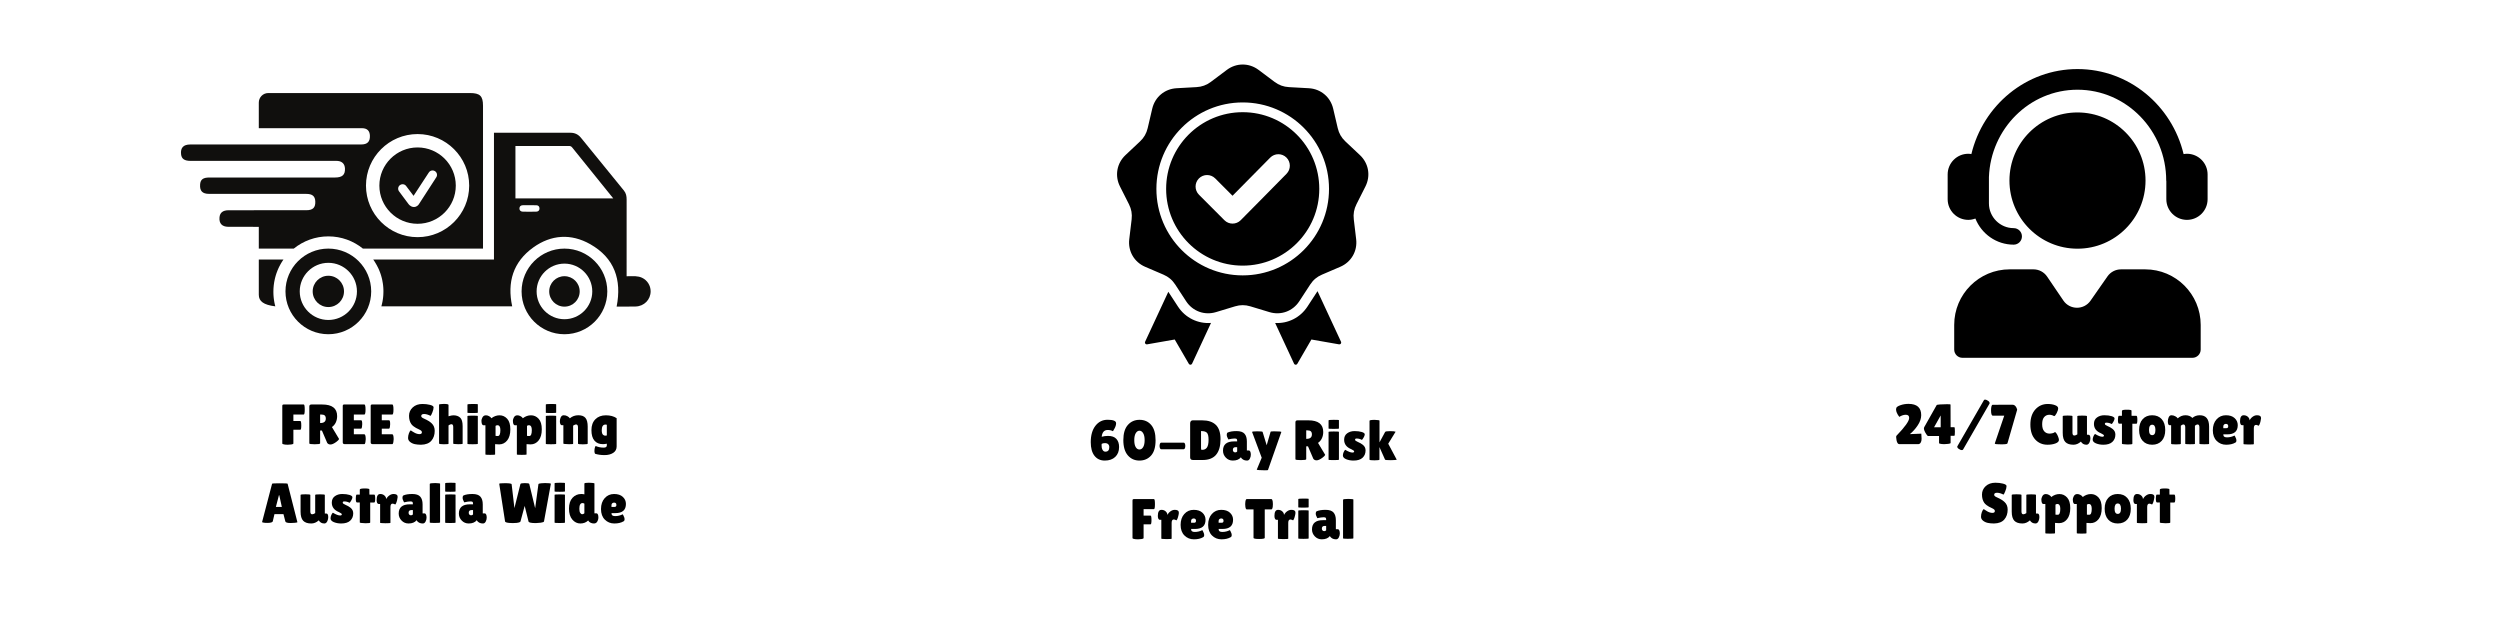 <svg version="1.2" preserveAspectRatio="xMidYMid meet" height="500" viewBox="0 0 1500 375" zoomAndPan="magnify" width="2000" xmlns:xlink="http://www.w3.org/1999/xlink" xmlns="http://www.w3.org/2000/svg"><defs><clipPath id="cf3a89e57b"><path d="M 223 79 L 390.664 79 L 390.664 184 L 223 184 Z M 223 79"></path></clipPath><clipPath id="c15a2a906f"><path d="M 171 149 L 223 149 L 223 200.555 L 171 200.555 Z M 171 149"></path></clipPath><clipPath id="d53fb400ff"><path d="M 312 149 L 365 149 L 365 200.555 L 312 200.555 Z M 312 149"></path></clipPath><clipPath id="c12f87f3eb"><path d="M 108 55.805 L 290 55.805 L 290 150 L 108 150 Z M 108 55.805"></path></clipPath><clipPath id="1115f7f6c5"><path d="M 1168.578 41.434 L 1324.578 41.434 L 1324.578 214.684 L 1168.578 214.684 Z M 1168.578 41.434"></path></clipPath></defs><g id="becffdcd37"><path d="M 155.277 176.875 C 155.277 180.742 158.109 182.938 165.18 183.812 L 165.18 183.805 C 165.09 183.473 165.008 183.133 164.922 182.793 C 164.918 182.777 164.918 182.766 164.91 182.742 C 164.832 182.418 164.766 182.094 164.695 181.762 C 164.691 181.707 164.676 181.656 164.668 181.602 C 164.605 181.277 164.547 180.941 164.484 180.609 C 164.434 180.285 164.387 179.969 164.344 179.637 C 164.328 179.574 164.328 179.508 164.312 179.438 C 164.281 179.168 164.246 178.895 164.223 178.633 C 164.207 178.488 164.191 178.34 164.176 178.195 C 164.152 177.93 164.133 177.66 164.117 177.387 C 164.109 177.297 164.102 177.207 164.094 177.117 C 164.078 176.848 164.062 176.574 164.055 176.309 C 164.055 176.25 164.055 176.191 164.055 176.129 C 164.039 175.77 164.031 175.414 164.031 175.043 C 164.031 172.457 164.32 169.941 164.871 167.52 C 164.922 167.285 164.977 167.051 165.035 166.82 C 165.129 166.449 165.227 166.094 165.324 165.742 C 165.398 165.469 165.48 165.215 165.559 164.949 C 165.641 164.684 165.73 164.422 165.812 164.156 C 165.906 163.902 165.996 163.637 166.094 163.375 C 166.191 163.117 166.289 162.859 166.387 162.605 C 166.484 162.348 166.59 162.098 166.695 161.844 C 166.695 161.836 166.695 161.836 166.703 161.828 C 166.809 161.578 166.914 161.332 167.027 161.082 C 167.141 160.832 167.262 160.586 167.375 160.336 C 167.488 160.109 167.602 159.875 167.723 159.648 C 167.852 159.387 167.988 159.129 168.133 158.879 C 168.25 158.645 168.379 158.422 168.508 158.195 C 168.516 158.172 168.531 158.148 168.547 158.133 C 168.676 157.914 168.809 157.688 168.938 157.469 C 169.066 157.25 169.203 157.039 169.34 156.828 C 169.367 156.777 169.398 156.723 169.438 156.68 C 169.566 156.484 169.691 156.293 169.82 156.098 C 169.906 155.969 169.996 155.848 170.078 155.73 L 155.277 155.73 L 155.277 176.875" style="stroke:none;fill-rule:nonzero;fill:#100f0d;fill-opacity:1;"></path><g clip-path="url(#cf3a89e57b)" clip-rule="nonzero"><path d="M 309.262 119.051 L 309.262 87.598 C 320.129 87.598 330.738 87.605 341.359 87.582 C 342.172 87.582 342.754 87.793 343.281 88.449 C 351.426 98.574 359.594 108.691 367.961 119.051 Z M 321.879 126.98 C 319.125 127.082 316.363 127.059 313.609 126.988 C 312.492 126.961 311.652 126.289 311.652 125.105 C 311.66 123.84 312.438 123.145 313.738 123.129 C 315.078 123.121 316.414 123.129 317.758 123.129 C 319.086 123.129 320.43 123.105 321.766 123.145 C 322.953 123.168 323.645 123.801 323.699 124.992 C 323.75 126.223 322.988 126.945 321.879 126.98 Z M 385.184 166.637 C 383.945 166.059 382.617 165.816 381.254 165.734 C 379.492 165.613 377.684 165.754 375.969 165.754 C 375.969 165.754 375.953 133.781 375.977 119.746 C 375.977 117.762 375.684 115.977 374.379 114.371 C 365.75 103.824 357.148 93.27 348.582 82.668 C 346.922 80.617 344.875 79.652 342.285 79.652 C 338.945 79.668 335.602 79.652 332.25 79.652 L 296.379 79.652 L 296.379 155.73 L 223.941 155.73 C 224.184 156.066 224.418 156.414 224.645 156.754 C 224.758 156.926 224.871 157.102 224.977 157.281 C 225.762 158.512 226.453 159.793 227.066 161.121 C 227.156 161.316 227.238 161.504 227.324 161.691 C 227.367 161.797 227.414 161.902 227.457 162.016 C 227.543 162.203 227.617 162.387 227.691 162.574 C 227.812 162.883 227.934 163.191 228.047 163.5 C 228.145 163.758 228.234 164.016 228.32 164.262 C 228.402 164.496 228.477 164.73 228.547 164.957 L 228.637 165.242 C 228.773 165.695 228.891 166.141 229.012 166.602 C 229.082 166.863 229.148 167.137 229.211 167.398 C 229.27 167.656 229.332 167.918 229.375 168.184 C 229.496 168.766 229.602 169.359 229.691 169.953 C 229.723 170.16 229.754 170.363 229.777 170.566 C 229.797 170.723 229.82 170.898 229.844 171.062 C 229.859 171.223 229.875 171.379 229.887 171.547 C 229.91 171.766 229.934 171.984 229.949 172.203 C 229.965 172.336 229.973 172.465 229.98 172.609 C 229.996 172.789 230 172.965 230.008 173.145 C 230.023 173.406 230.031 173.664 230.047 173.938 L 230.047 174.027 C 230.055 174.297 230.055 174.57 230.055 174.84 C 230.055 175.195 230.055 175.543 230.031 175.887 C 230.031 176.016 230.031 176.145 230.016 176.258 C 230.016 176.484 230 176.711 229.988 176.938 C 229.988 177.027 229.98 177.125 229.973 177.223 C 229.957 177.465 229.934 177.711 229.91 177.953 C 229.895 178.043 229.895 178.129 229.883 178.211 C 229.867 178.391 229.852 178.57 229.828 178.754 C 229.812 178.902 229.789 179.062 229.762 179.215 C 229.746 179.348 229.73 179.484 229.707 179.621 C 229.676 179.84 229.648 180.066 229.602 180.285 C 229.586 180.418 229.562 180.547 229.543 180.676 C 229.48 181 229.422 181.324 229.344 181.648 C 229.285 181.934 229.223 182.23 229.148 182.516 C 229.117 182.664 229.082 182.801 229.043 182.945 C 228.977 183.23 228.891 183.523 228.816 183.812 L 307.32 183.812 C 304.184 169.301 307.879 157.16 319.926 148.5 C 330.703 140.75 342.656 139.98 354.188 146.539 C 368.648 154.766 373.176 167.801 369.977 183.949 C 373.82 183.949 377.594 183.992 381.344 183.902 C 386.477 183.773 390.391 179.785 390.383 174.758 C 390.375 171.273 388.34 168.109 385.184 166.637" style="stroke:none;fill-rule:nonzero;fill:#100f0d;fill-opacity:1;"></path></g><path d="M 197.008 165.453 C 191.812 165.453 187.609 169.66 187.609 174.84 C 187.609 180.027 191.812 184.227 197.008 184.227 C 202.199 184.227 206.402 180.027 206.402 174.84 C 206.402 169.66 202.199 165.453 197.008 165.453" style="stroke:none;fill-rule:nonzero;fill:#100f0d;fill-opacity:1;"></path><g clip-path="url(#c15a2a906f)" clip-rule="nonzero"><path d="M 197.008 191.984 C 187.543 191.984 179.844 184.293 179.844 174.84 C 179.844 165.387 187.543 157.695 197.008 157.695 C 206.469 157.695 214.168 165.387 214.168 174.84 C 214.168 184.293 206.469 191.984 197.008 191.984 Z M 197.008 149.156 C 182.824 149.156 171.285 160.684 171.285 174.84 C 171.285 189.008 182.824 200.535 197.008 200.535 C 211.188 200.535 222.719 189.008 222.719 174.84 C 222.719 160.684 211.188 149.156 197.008 149.156" style="stroke:none;fill-rule:nonzero;fill:#100f0d;fill-opacity:1;"></path></g><g clip-path="url(#d53fb400ff)" clip-rule="nonzero"><path d="M 338.664 191.531 C 329.465 191.531 321.969 184.047 321.969 174.848 C 321.969 165.656 329.465 158.172 338.664 158.172 C 347.871 158.172 355.367 165.656 355.367 174.848 C 355.367 184.047 347.871 191.531 338.664 191.531 Z M 338.664 149.164 C 324.484 149.164 312.953 160.691 312.953 174.848 C 312.953 189.016 324.484 200.543 338.664 200.543 C 352.844 200.543 364.383 189.016 364.383 174.848 C 364.383 160.691 352.844 149.164 338.664 149.164" style="stroke:none;fill-rule:nonzero;fill:#100f0d;fill-opacity:1;"></path></g><path d="M 338.664 165.719 C 333.617 165.719 329.523 169.805 329.523 174.848 C 329.523 179.891 333.617 183.984 338.664 183.984 C 343.715 183.984 347.812 179.891 347.812 174.848 C 347.812 169.805 343.715 165.719 338.664 165.719" style="stroke:none;fill-rule:nonzero;fill:#100f0d;fill-opacity:1;"></path><g clip-path="url(#c12f87f3eb)" clip-rule="nonzero"><path d="M 250.547 80.438 C 267.617 80.438 281.512 94.316 281.512 111.367 C 281.512 128.422 267.617 142.293 250.547 142.293 C 233.473 142.293 219.586 128.422 219.586 111.367 C 219.586 94.316 233.473 80.438 250.547 80.438 Z M 155.277 149.164 L 176.258 149.164 C 181.934 144.578 189.156 141.828 197.008 141.828 C 204.855 141.828 212.078 144.578 217.746 149.164 L 289.805 149.164 C 289.805 120.582 289.805 91.984 289.805 63.406 C 289.805 57.617 287.977 55.828 282.023 55.828 C 258.258 55.82 234.484 55.82 210.711 55.82 C 194.129 55.82 177.551 55.82 160.969 55.836 L 160.895 55.836 C 157.77 55.852 155.277 58.438 155.277 61.559 L 155.277 76.902 L 156.879 76.902 C 172.02 76.902 187.164 76.906 202.312 76.906 C 207.293 76.906 212.281 76.863 217.262 76.914 C 220.32 76.945 221.859 78.508 221.941 81.461 C 222.062 84.996 220.441 86.672 216.75 86.68 C 201.609 86.703 186.461 86.688 171.316 86.688 C 152.246 86.688 133.164 86.68 114.102 86.695 C 110.051 86.703 108.223 88.676 108.637 92.527 C 108.941 95.348 110.652 96.531 114.48 96.531 C 143.043 96.539 171.609 96.531 200.168 96.531 C 201.035 96.531 201.902 96.473 202.758 96.57 C 205.406 96.879 206.855 98.469 206.977 101.109 C 207.148 104.879 205.375 106.508 201 106.508 C 175.891 106.508 150.773 106.5 125.656 106.508 C 121.828 106.508 120.262 107.703 120.062 110.699 C 119.793 114.566 121.422 116.316 125.43 116.32 C 144.887 116.336 164.344 116.32 183.797 116.336 C 187.43 116.336 189.043 117.719 189.172 120.809 C 189.34 124.531 187.777 126.129 183.828 126.129 C 168.297 126.145 152.773 126.129 137.242 126.145 C 133.688 126.145 131.906 127.602 131.688 130.539 C 131.422 134.07 133.195 136.035 136.945 136.082 C 141.633 136.141 155.277 136.105 155.277 136.105 L 155.277 149.164" style="stroke:none;fill-rule:nonzero;fill:#100f0d;fill-opacity:1;"></path></g><path d="M 238.93 112.758 C 239.043 112.047 239.43 111.438 240.016 111.023 C 240.461 110.707 240.996 110.539 241.535 110.531 C 241.707 110.531 241.859 110.547 241.992 110.57 C 242.703 110.691 243.324 111.074 243.738 111.664 L 248.137 117.5 L 257.246 103.566 C 257.723 102.758 258.598 102.262 259.535 102.262 C 260.016 102.262 260.484 102.391 260.898 102.633 C 261.512 103 261.949 103.574 262.129 104.273 C 262.297 104.961 262.199 105.684 261.828 106.289 L 251.609 122.098 C 251.309 122.602 250.688 123.637 249.367 124.043 C 249.172 124.102 248.793 124.199 248.332 124.207 L 248.324 124.207 C 247.586 124.207 246.152 123.938 244.879 122.137 L 239.375 114.738 C 238.969 114.16 238.809 113.449 238.93 112.758 Z M 250.547 134.273 C 263.195 134.273 273.473 123.988 273.473 111.367 C 273.473 98.734 263.195 88.465 250.547 88.465 C 237.902 88.465 227.617 98.734 227.617 111.367 C 227.617 123.988 237.902 134.273 250.547 134.273" style="stroke:none;fill-rule:nonzero;fill:#100f0d;fill-opacity:1;"></path><g clip-path="url(#1115f7f6c5)" clip-rule="nonzero"><path d="M 1324.559 104.652 L 1324.559 119.527 C 1324.559 126.363 1319.004 131.922 1312.18 131.922 C 1305.352 131.922 1299.797 126.359 1299.797 119.527 L 1299.797 108.688 C 1299.789 108.566 1299.727 108.465 1299.727 108.34 C 1299.727 78.281 1275.844 53.828 1246.492 53.828 C 1217.812 53.828 1194.422 77.184 1193.355 106.285 L 1193.355 122.008 C 1193.355 130.211 1200.02 136.883 1208.211 136.883 C 1210.949 136.883 1213.164 139.102 1213.164 141.84 C 1213.164 144.578 1210.949 146.797 1208.211 146.797 C 1197.781 146.797 1188.875 140.281 1185.234 131.121 C 1183.902 131.613 1182.477 131.922 1180.977 131.922 C 1174.148 131.926 1168.594 126.363 1168.594 119.527 L 1168.594 104.652 C 1168.594 97.816 1174.148 92.258 1180.977 92.258 C 1181.605 92.258 1182.215 92.352 1182.824 92.445 C 1189.848 63.215 1215.688 41.434 1246.492 41.434 C 1277.297 41.434 1303.145 63.223 1310.164 92.461 C 1310.82 92.352 1311.488 92.258 1312.18 92.258 C 1319.004 92.258 1324.559 97.82 1324.559 104.652 Z M 1287.316 108.34 C 1287.316 85.766 1269.035 67.465 1246.488 67.465 C 1223.945 67.465 1205.668 85.766 1205.668 108.34 C 1205.668 130.914 1223.945 149.215 1246.488 149.215 C 1269.035 149.215 1287.316 130.914 1287.316 108.34 Z M 1287.133 161.613 L 1272.598 161.613 C 1269.359 161.613 1266.328 163.195 1264.477 165.848 L 1254.316 180.41 C 1250.34 186.109 1241.898 186.051 1238.004 180.301 L 1228.273 165.957 C 1226.43 163.238 1223.363 161.609 1220.082 161.609 L 1205.809 161.609 C 1187.426 161.609 1172.523 176.531 1172.523 194.938 L 1172.523 209.727 C 1172.523 212.465 1174.738 214.684 1177.477 214.684 L 1315.465 214.684 C 1318.199 214.684 1320.414 212.461 1320.414 209.727 L 1320.414 194.938 C 1320.414 176.531 1305.512 161.613 1287.133 161.613 Z M 1287.133 161.613" style="stroke:none;fill-rule:nonzero;fill:#000000;fill-opacity:1;"></path></g><path d="M 755.152 41.938 L 764.73 49.121 C 767.348 51.086 770.105 52.09 773.371 52.273 L 785.316 52.938 C 792.469 53.336 798.277 58.223 799.91 65.211 L 802.641 76.879 C 803.387 80.07 804.852 82.617 807.238 84.859 L 815.961 93.062 C 821.184 97.977 822.5 105.457 819.27 111.863 L 813.875 122.559 C 812.398 125.484 811.887 128.383 812.277 131.637 L 813.695 143.539 C 814.547 150.664 810.754 157.242 804.172 160.07 L 793.172 164.789 C 790.164 166.078 787.918 167.969 786.129 170.711 L 779.578 180.742 C 775.66 186.75 768.531 189.348 761.676 187.273 L 750.223 183.805 C 747.094 182.855 744.16 182.855 741.027 183.805 L 729.574 187.273 C 722.719 189.348 715.594 186.75 711.672 180.742 L 705.125 170.711 C 703.332 167.969 701.086 166.078 698.078 164.789 L 687.082 160.07 C 680.496 157.242 676.703 150.664 677.555 143.539 L 678.977 131.637 C 679.363 128.379 678.855 125.484 677.379 122.559 L 671.98 111.863 C 668.75 105.457 670.066 97.977 675.289 93.062 L 684.012 84.859 C 686.398 82.617 687.863 80.07 688.609 76.879 L 691.34 65.211 C 692.973 58.223 698.781 53.336 705.934 52.938 L 717.879 52.273 C 721.145 52.09 723.902 51.086 726.523 49.121 L 736.098 41.938 C 741.836 37.637 749.418 37.637 755.152 41.938 Z M 739.516 117.457 L 729.125 107.043 C 726.43 104.344 722.059 104.344 719.367 107.043 C 716.672 109.742 716.672 114.121 719.367 116.82 L 734.652 132.137 C 737.348 134.836 741.715 134.836 744.41 132.137 C 753.625 122.902 762.734 113.566 771.906 104.293 C 774.578 101.59 774.57 97.223 771.875 94.539 C 769.18 91.852 764.812 91.859 762.133 94.566 Z M 745.625 61.461 C 731.324 61.461 718.379 67.266 709.008 76.656 C 699.637 86.047 693.84 99.02 693.84 113.344 C 693.84 127.672 699.637 140.645 709.008 150.035 C 718.379 159.422 731.324 165.23 745.625 165.23 C 759.926 165.23 772.871 159.422 782.242 150.035 C 791.613 140.645 797.41 127.672 797.41 113.344 C 797.41 99.016 791.613 86.047 782.242 76.656 C 772.871 67.266 759.926 61.461 745.625 61.461 Z M 778.113 80.793 C 769.801 72.465 758.312 67.312 745.625 67.312 C 732.938 67.312 721.453 72.465 713.137 80.793 C 704.824 89.125 699.68 100.633 699.68 113.348 C 699.68 126.059 704.824 137.566 713.137 145.898 C 721.453 154.227 732.938 159.379 745.625 159.379 C 758.312 159.379 769.801 154.227 778.113 145.898 C 786.43 137.566 791.57 126.059 791.57 113.348 C 791.57 100.633 786.43 89.125 778.113 80.793 Z M 765.086 193.785 L 776.434 218.215 C 776.613 218.594 776.961 218.828 777.379 218.848 C 777.797 218.867 778.164 218.664 778.375 218.301 L 786.84 203.703 L 803.438 206.609 C 803.852 206.684 804.242 206.531 804.496 206.199 C 804.75 205.863 804.797 205.445 804.621 205.066 L 790.508 174.695 L 784.469 183.945 C 780.109 190.625 772.727 194.238 765.086 193.785 Z M 726.605 193.758 C 718.809 194.375 711.227 190.75 706.785 183.945 L 700.992 175.074 L 687.055 205.066 C 686.879 205.445 686.926 205.863 687.18 206.199 C 687.434 206.531 687.824 206.684 688.238 206.609 L 704.836 203.703 L 713.301 218.301 C 713.512 218.664 713.879 218.863 714.297 218.848 C 714.715 218.828 715.062 218.594 715.242 218.215 Z M 726.605 193.758" style="stroke:none;fill-rule:evenodd;fill:#000000;fill-opacity:1;"></path><g style="fill:#000000;fill-opacity:1;"><g transform="translate(167.842, 266.494)"><path d="M 14.422 -23.797 C 14.805 -23.797 15 -22.789 15 -20.781 C 15 -18.781 14.805 -17.781 14.422 -17.781 L 8.188 -17.781 L 8.188 -13.906 L 12.344 -13.906 C 12.727 -13.906 12.922 -13.023 12.922 -11.266 C 12.922 -9.516 12.738 -8.641 12.375 -8.641 L 8.188 -8.641 L 8.188 -0.438 C 8.188 -0.125 7.758 0.082 6.906 0.188 C 6.062 0.289 5.359 0.344 4.797 0.344 L 3.203 0.266 C 2.086 0.129 1.531 -0.094 1.531 -0.406 L 1.531 -22.922 C 1.531 -23.273 1.602 -23.508 1.75 -23.625 C 1.895 -23.738 2.113 -23.797 2.406 -23.797 Z M 14.422 -23.797" style="stroke:none"></path></g></g><g style="fill:#000000;fill-opacity:1;"><g transform="translate(183.888, 266.494)"><path d="M 8.188 -0.469 C 8.188 -0.113 7.113 0.062 4.969 0.062 C 2.789 0.062 1.703 -0.102 1.703 -0.438 L 1.703 -22.609 C 1.703 -23.398 2.117 -23.797 2.953 -23.797 L 9.453 -23.797 C 15.41 -23.797 18.391 -21.473 18.391 -16.828 C 18.391 -15.422 18.117 -14.145 17.578 -13 C 17.035 -11.852 16.266 -10.941 15.266 -10.266 L 19.547 -3.125 C 19.367 -2.582 18.781 -1.961 17.781 -1.266 C 16.414 -0.285 15.289 0.203 14.406 0.203 C 13.531 0.203 12.875 -0.113 12.438 -0.75 L 9.25 -8.188 L 8.188 -8.188 Z M 8.188 -17.781 L 8.188 -12.688 L 8.359 -12.688 C 10.516 -12.688 11.594 -13.582 11.594 -15.375 C 11.594 -16.188 11.383 -16.789 10.969 -17.188 C 10.551 -17.582 9.863 -17.781 8.906 -17.781 Z M 8.188 -17.781" style="stroke:none"></path></g></g><g style="fill:#000000;fill-opacity:1;"><g transform="translate(203.946, 266.494)"><path d="M 12.75 -14.344 C 13.176 -14.344 13.391 -13.551 13.391 -11.969 C 13.391 -11.488 13.336 -10.926 13.234 -10.281 C 13.141 -9.633 12.957 -9.312 12.688 -9.312 L 8.359 -9.312 L 8.359 -5.922 L 14.625 -5.922 C 15.008 -5.922 15.27 -5.422 15.406 -4.422 C 15.469 -3.992 15.5 -3.535 15.5 -3.047 C 15.5 -2.555 15.43 -1.926 15.297 -1.156 C 15.16 -0.383 14.938 0 14.625 0 L 2.984 0 C 2.129 0 1.703 -0.348 1.703 -1.047 L 1.703 -22.922 C 1.703 -23.504 1.961 -23.797 2.484 -23.797 L 14.656 -23.797 C 15.133 -23.797 15.375 -22.789 15.375 -20.781 C 15.375 -18.781 15.133 -17.781 14.656 -17.781 L 8.359 -17.781 L 8.359 -14.344 Z M 12.75 -14.344" style="stroke:none"></path></g></g><g style="fill:#000000;fill-opacity:1;"><g transform="translate(220.706, 266.494)"><path d="M 12.75 -14.344 C 13.176 -14.344 13.391 -13.551 13.391 -11.969 C 13.391 -11.488 13.336 -10.926 13.234 -10.281 C 13.141 -9.633 12.957 -9.312 12.688 -9.312 L 8.359 -9.312 L 8.359 -5.922 L 14.625 -5.922 C 15.008 -5.922 15.27 -5.422 15.406 -4.422 C 15.469 -3.992 15.5 -3.535 15.5 -3.047 C 15.5 -2.555 15.43 -1.926 15.297 -1.156 C 15.16 -0.383 14.938 0 14.625 0 L 2.984 0 C 2.129 0 1.703 -0.348 1.703 -1.047 L 1.703 -22.922 C 1.703 -23.504 1.961 -23.797 2.484 -23.797 L 14.656 -23.797 C 15.133 -23.797 15.375 -22.789 15.375 -20.781 C 15.375 -18.781 15.133 -17.781 14.656 -17.781 L 8.359 -17.781 L 8.359 -14.344 Z M 12.75 -14.344" style="stroke:none"></path></g></g><g style="fill:#000000;fill-opacity:1;"><g transform="translate(237.466, 266.494)"><path d="" style="stroke:none"></path></g></g><g style="fill:#000000;fill-opacity:1;"><g transform="translate(243.858, 266.494)"><path d="M 2.578 -8.297 C 3.016 -7.953 3.758 -7.484 4.812 -6.891 C 5.863 -6.305 6.867 -6.016 7.828 -6.016 C 8.797 -6.016 9.281 -6.391 9.281 -7.141 C 9.281 -7.484 9.145 -7.785 8.875 -8.047 C 8.602 -8.305 8.102 -8.602 7.375 -8.938 C 6.656 -9.281 6.113 -9.547 5.75 -9.734 C 5.383 -9.93 4.898 -10.25 4.297 -10.688 C 3.703 -11.133 3.242 -11.594 2.922 -12.062 C 2.016 -13.363 1.562 -15.008 1.562 -17 C 1.562 -18.988 2.301 -20.672 3.781 -22.047 C 5.27 -23.422 7.219 -24.109 9.625 -24.109 C 11.25 -24.109 12.754 -23.93 14.141 -23.578 C 15.523 -23.223 16.238 -22.766 16.281 -22.203 C 16.281 -22.129 16.281 -22.062 16.281 -22 C 16.281 -21.207 16.031 -20.203 15.531 -18.984 C 15.039 -17.773 14.691 -17.102 14.484 -16.969 C 13.035 -17.719 11.738 -18.094 10.594 -18.094 C 9.445 -18.094 8.875 -17.68 8.875 -16.859 C 8.875 -16.359 9.289 -15.914 10.125 -15.531 C 10.312 -15.445 10.57 -15.32 10.906 -15.156 C 11.25 -15 11.641 -14.812 12.078 -14.594 C 12.523 -14.383 13.004 -14.113 13.516 -13.781 C 14.023 -13.457 14.57 -13.023 15.156 -12.484 C 16.363 -11.348 16.969 -9.848 16.969 -7.984 C 16.969 -5.566 16.297 -3.586 14.953 -2.047 C 13.617 -0.504 11.555 0.289 8.766 0.344 C 7.41 0.344 6.18 0.227 5.078 0 C 3.984 -0.227 3.023 -0.672 2.203 -1.328 C 1.391 -1.984 0.984 -2.773 0.984 -3.703 C 0.984 -4.629 1.148 -5.551 1.484 -6.469 C 1.828 -7.395 2.191 -8.004 2.578 -8.297 Z M 2.578 -8.297" style="stroke:none"></path></g></g><g style="fill:#000000;fill-opacity:1;"><g transform="translate(261.91, 266.494)"><path d="M 7.203 -0.234 C 7.203 -0.035 6.254 0.062 4.359 0.062 C 2.473 0.062 1.531 -0.094 1.531 -0.406 L 1.531 -23.703 C 1.531 -23.859 1.879 -23.969 2.578 -24.031 C 3.285 -24.102 3.879 -24.141 4.359 -24.141 C 6.254 -24.141 7.203 -23.938 7.203 -23.531 L 7.203 -16.734 C 8.473 -17.117 9.438 -17.312 10.094 -17.312 C 11.82 -17.312 13.18 -16.848 14.172 -15.922 C 15.172 -15.004 15.672 -13.301 15.672 -10.812 L 15.672 -0.266 C 15.672 -0.066 14.785 0.031 13.016 0.031 C 11.023 -0.031 10.031 -0.145 10.031 -0.312 L 10.031 -10.297 C 10.031 -11.41 9.664 -11.969 8.938 -11.969 C 8.438 -11.969 7.859 -11.727 7.203 -11.25 Z M 7.203 -0.234" style="stroke:none"></path></g></g><g style="fill:#000000;fill-opacity:1;"><g transform="translate(278.942, 266.494)"><path d="M 7.75 -0.203 C 7.75 -0.023 6.711 0.062 4.641 0.062 C 2.566 0.062 1.531 -0.016 1.531 -0.172 L 1.531 -16.859 C 1.531 -17.023 2.566 -17.109 4.641 -17.109 C 6.711 -17.109 7.75 -17.035 7.75 -16.891 Z M 7.75 -18.906 C 7.75 -18.75 6.711 -18.672 4.641 -18.672 C 2.566 -18.672 1.531 -18.738 1.531 -18.875 L 1.531 -23.766 C 1.531 -23.992 2.566 -24.109 4.641 -24.109 C 6.711 -24.109 7.75 -24.039 7.75 -23.906 Z M 7.75 -18.906" style="stroke:none"></path></g></g><g style="fill:#000000;fill-opacity:1;"><g transform="translate(288.223, 266.494)"><path d="M 8.844 6.188 C 8.844 6.344 7.875 6.422 5.938 6.422 C 4 6.422 3.031 6.344 3.031 6.188 L 3.031 -11.328 L 1.875 -11.328 C 1.32 -11.328 0.945 -11.82 0.75 -12.812 C 0.676 -13.133 0.641 -13.547 0.641 -14.047 C 0.641 -14.547 0.801 -15.133 1.125 -15.812 C 1.57 -16.812 2.297 -17.312 3.297 -17.312 C 3.953 -17.312 4.555 -17.156 5.109 -16.844 C 5.672 -16.539 6.055 -16.258 6.266 -16 C 6.484 -15.738 6.594 -15.582 6.594 -15.531 C 8.113 -16.719 9.754 -17.312 11.516 -17.312 C 13.285 -17.312 14.805 -16.625 16.078 -15.25 C 17.348 -13.875 17.984 -11.754 17.984 -8.891 C 17.984 -6.023 17.348 -3.801 16.078 -2.219 C 14.805 -0.645 13.195 0.141 11.25 0.141 C 10.363 0.141 9.562 0.094 8.844 0 Z M 10.234 -11.359 C 9.848 -11.359 9.473 -11.234 9.109 -10.984 L 9.109 -4.969 C 9.492 -4.914 9.805 -4.891 10.047 -4.891 C 10.285 -4.891 10.473 -4.891 10.609 -4.891 C 11.535 -4.984 12 -6.176 12 -8.469 C 12 -10.395 11.41 -11.359 10.234 -11.359 Z M 10.234 -11.359" style="stroke:none"></path></g></g><g style="fill:#000000;fill-opacity:1;"><g transform="translate(307.09, 266.494)"><path d="M 8.844 6.188 C 8.844 6.344 7.875 6.422 5.938 6.422 C 4 6.422 3.031 6.344 3.031 6.188 L 3.031 -11.328 L 1.875 -11.328 C 1.32 -11.328 0.945 -11.82 0.75 -12.812 C 0.676 -13.133 0.641 -13.547 0.641 -14.047 C 0.641 -14.547 0.801 -15.133 1.125 -15.812 C 1.57 -16.812 2.297 -17.312 3.297 -17.312 C 3.953 -17.312 4.555 -17.156 5.109 -16.844 C 5.672 -16.539 6.055 -16.258 6.266 -16 C 6.484 -15.738 6.594 -15.582 6.594 -15.531 C 8.113 -16.719 9.754 -17.312 11.516 -17.312 C 13.285 -17.312 14.805 -16.625 16.078 -15.25 C 17.348 -13.875 17.984 -11.754 17.984 -8.891 C 17.984 -6.023 17.348 -3.801 16.078 -2.219 C 14.805 -0.645 13.195 0.141 11.25 0.141 C 10.363 0.141 9.562 0.094 8.844 0 Z M 10.234 -11.359 C 9.848 -11.359 9.473 -11.234 9.109 -10.984 L 9.109 -4.969 C 9.492 -4.914 9.805 -4.891 10.047 -4.891 C 10.285 -4.891 10.473 -4.891 10.609 -4.891 C 11.535 -4.984 12 -6.176 12 -8.469 C 12 -10.395 11.41 -11.359 10.234 -11.359 Z M 10.234 -11.359" style="stroke:none"></path></g></g><g style="fill:#000000;fill-opacity:1;"><g transform="translate(325.958, 266.494)"><path d="M 7.75 -0.203 C 7.75 -0.023 6.711 0.062 4.641 0.062 C 2.566 0.062 1.531 -0.016 1.531 -0.172 L 1.531 -16.859 C 1.531 -17.023 2.566 -17.109 4.641 -17.109 C 6.711 -17.109 7.75 -17.035 7.75 -16.891 Z M 7.75 -18.906 C 7.75 -18.75 6.711 -18.672 4.641 -18.672 C 2.566 -18.672 1.531 -18.738 1.531 -18.875 L 1.531 -23.766 C 1.531 -23.992 2.566 -24.109 4.641 -24.109 C 6.711 -24.109 7.75 -24.039 7.75 -23.906 Z M 7.75 -18.906" style="stroke:none"></path></g></g><g style="fill:#000000;fill-opacity:1;"><g transform="translate(335.239, 266.494)"><path d="M 8.641 -0.203 C 8.641 -0.047 7.82 0.031 6.188 0.031 C 3.914 -0.031 2.781 -0.156 2.781 -0.344 L 2.781 -11.359 L 1.906 -11.359 C 1.312 -11.359 0.926 -11.859 0.75 -12.859 C 0.707 -13.148 0.688 -13.441 0.688 -13.734 C 0.688 -14.441 0.82 -15.145 1.094 -15.844 C 1.5 -16.844 2.129 -17.344 2.984 -17.344 C 3.848 -17.344 4.617 -17.133 5.297 -16.719 C 5.984 -16.312 6.438 -15.906 6.656 -15.5 C 8.094 -16.727 9.797 -17.344 11.766 -17.344 C 13.734 -17.344 15.16 -16.805 16.047 -15.734 C 16.93 -14.672 17.375 -12.926 17.375 -10.5 L 17.375 -0.312 C 17.375 -0.031 16.406 0.109 14.469 0.109 C 12.531 0.109 11.562 -0.031 11.562 -0.312 L 11.562 -10.125 C 11.562 -11.258 11.164 -11.828 10.375 -11.828 C 10.145 -11.828 9.828 -11.727 9.422 -11.531 C 9.016 -11.344 8.754 -11.207 8.641 -11.125 Z M 8.641 -0.203" style="stroke:none"></path></g></g><g style="fill:#000000;fill-opacity:1;"><g transform="translate(353.971, 266.494)"><path d="M 7.781 0 C 5.582 0 3.883 -0.707 2.688 -2.125 C 1.488 -3.539 0.891 -5.633 0.891 -8.406 C 0.891 -11.188 1.676 -13.363 3.25 -14.938 C 4.82 -16.52 6.914 -17.312 9.531 -17.312 C 12.156 -17.312 14.316 -16.734 16.016 -15.578 L 16.016 1.359 C 16.016 3.035 15.332 4.32 13.969 5.219 C 12.613 6.113 10.867 6.562 8.734 6.562 C 6.609 6.562 4.707 6.289 3.031 5.75 C 2.801 5.207 2.688 4.719 2.688 4.281 C 2.688 2.832 2.926 1.77 3.406 1.094 C 4.914 1.75 6.535 2.078 8.266 2.078 C 9.504 2.078 10.125 1.633 10.125 0.75 L 10.125 -0.266 C 9.156 -0.086 8.375 0 7.781 0 Z M 9.344 -11.766 C 7.832 -11.766 7.078 -10.617 7.078 -8.328 C 7.078 -6.898 7.367 -5.973 7.953 -5.547 C 8.336 -5.242 8.723 -5.094 9.109 -5.094 C 9.492 -5.094 9.832 -5.129 10.125 -5.203 L 10.125 -11.656 C 9.852 -11.727 9.594 -11.766 9.344 -11.766 Z M 9.344 -11.766" style="stroke:none"></path></g></g><g style="fill:#000000;fill-opacity:1;"><g transform="translate(156.721, 313.744)"><path d="M 17.688 0.062 C 15.707 0.062 14.641 -0.254 14.484 -0.891 L 13.359 -5.266 L 7.953 -5.266 L 6.969 -1.047 C 6.832 -0.348 5.742 0 3.703 0 C 2.617 0 1.816 -0.062 1.297 -0.188 C 0.773 -0.312 0.516 -0.406 0.516 -0.469 L 6.531 -23.5 C 6.531 -23.676 8.082 -23.766 11.188 -23.766 C 14.289 -23.766 15.844 -23.676 15.844 -23.5 L 21.719 -0.438 C 21.719 -0.281 21.195 -0.156 20.156 -0.062 C 19.113 0.02 18.289 0.062 17.688 0.062 Z M 8.812 -9.594 L 12.375 -9.594 L 10.844 -16.625 L 10.641 -16.625 Z M 8.812 -9.594" style="stroke:none"></path></g></g><g style="fill:#000000;fill-opacity:1;"><g transform="translate(178.989, 313.744)"><path d="M 1.359 -16.797 C 1.359 -17.047 2.332 -17.172 4.281 -17.172 C 6.227 -17.172 7.203 -17.047 7.203 -16.797 L 7.203 -6.875 C 7.203 -5.738 7.566 -5.172 8.297 -5.172 C 8.836 -5.172 9.445 -5.406 10.125 -5.875 L 10.125 -16.797 C 10.125 -17.023 11.086 -17.141 13.016 -17.141 C 14.941 -17.141 15.906 -17.023 15.906 -16.797 L 15.906 -5.641 L 16.797 -5.641 C 17.566 -5.641 17.953 -4.906 17.953 -3.438 C 17.953 -2.688 17.789 -1.926 17.469 -1.156 C 17.02 -0.156 16.41 0.344 15.641 0.344 C 14.117 0.344 13 -0.281 12.281 -1.531 L 12.234 -1.5 C 10.859 -0.27 9.375 0.344 7.781 0.344 C 5.582 0.344 3.961 -0.203 2.922 -1.297 C 1.879 -2.398 1.359 -4.223 1.359 -6.766 Z M 1.359 -16.797" style="stroke:none"></path></g></g><g style="fill:#000000;fill-opacity:1;"><g transform="translate(197.483, 313.744)"><path d="M 2.25 -6.125 C 4.082 -5.008 5.531 -4.453 6.594 -4.453 C 7.27 -4.453 7.609 -4.691 7.609 -5.172 C 7.609 -5.504 7.02 -5.945 5.844 -6.5 C 3.008 -7.656 1.594 -9.547 1.594 -12.172 C 1.594 -13.848 2.203 -15.129 3.422 -16.016 C 4.648 -16.898 6.117 -17.344 7.828 -17.344 C 9.547 -17.344 11 -17.16 12.188 -16.797 C 13.375 -16.43 13.969 -15.957 13.969 -15.375 C 13.969 -14.875 13.723 -14.211 13.234 -13.391 C 12.754 -12.578 12.422 -12.133 12.234 -12.062 C 11.266 -12.613 10.211 -12.891 9.078 -12.891 C 8.461 -12.891 8.156 -12.672 8.156 -12.234 C 8.156 -11.961 8.273 -11.727 8.516 -11.531 C 8.754 -11.344 9.191 -11.109 9.828 -10.828 C 10.461 -10.547 10.988 -10.289 11.406 -10.062 C 11.82 -9.832 12.289 -9.516 12.812 -9.109 C 13.906 -8.242 14.453 -7.125 14.453 -5.75 C 14.453 -3.938 13.848 -2.469 12.641 -1.344 C 11.441 -0.219 9.629 0.344 7.203 0.344 C 5.598 0.344 4.133 0.07 2.812 -0.469 C 1.5 -1.02 0.844 -1.77 0.844 -2.719 C 0.844 -3.352 0.992 -4.02 1.297 -4.719 C 1.609 -5.426 1.926 -5.895 2.25 -6.125 Z M 2.25 -6.125" style="stroke:none"></path></g></g><g style="fill:#000000;fill-opacity:1;"><g transform="translate(212.781, 313.744)"><path d="M 9.344 -0.203 C 9.344 0.066 8.395 0.203 6.5 0.203 C 4.227 0.109 3.094 -0.035 3.094 -0.234 L 3.094 -12.281 L 1.359 -12.281 C 0.91 -12.281 0.688 -13.062 0.688 -14.625 C 0.688 -15.031 0.723 -15.523 0.797 -16.109 C 0.879 -16.703 1.047 -17 1.297 -17 L 3.094 -17 L 3.094 -19.984 C 3.094 -20.441 4.051 -20.672 5.969 -20.672 C 7.883 -20.672 8.844 -20.488 8.844 -20.125 L 8.844 -17.953 L 8.875 -17 L 11.766 -17 C 12.148 -17 12.344 -16.203 12.344 -14.609 C 12.344 -13.023 12.148 -12.234 11.766 -12.234 L 9.344 -12.234 Z M 9.344 -0.203" style="stroke:none"></path></g></g><g style="fill:#000000;fill-opacity:1;"><g transform="translate(225.291, 313.744)"><path d="M 8.969 -0.031 C 8.969 0.125 7.938 0.203 5.875 0.203 C 3.812 0.16 2.781 0.07 2.781 -0.062 L 2.781 -11.359 L 1.875 -11.359 C 1.508 -11.359 1.219 -11.578 1 -12.016 C 0.789 -12.461 0.688 -13.016 0.688 -13.672 C 0.688 -16.117 1.41 -17.344 2.859 -17.344 C 3.879 -17.344 4.727 -17.031 5.406 -16.406 C 6.082 -15.781 6.422 -15.07 6.422 -14.281 C 6.898 -15.207 7.539 -15.945 8.344 -16.5 C 9.145 -17.062 9.969 -17.344 10.812 -17.344 C 12.125 -17.344 12.914 -17 13.188 -16.312 C 13.258 -16.133 13.297 -15.867 13.297 -15.516 C 13.297 -15.172 13.188 -14.547 12.969 -13.641 C 12.75 -12.734 12.523 -12.07 12.297 -11.656 C 12.078 -11.25 11.941 -11.047 11.891 -11.047 C 11.848 -11.047 11.641 -11.129 11.266 -11.297 C 10.891 -11.473 10.555 -11.562 10.266 -11.562 C 9.398 -11.562 8.969 -10.879 8.969 -9.516 Z M 8.969 -0.031" style="stroke:none"></path></g></g><g style="fill:#000000;fill-opacity:1;"><g transform="translate(238.754, 313.744)"><path d="M 3.672 -12.344 C 3.035 -13.477 2.719 -14.398 2.719 -15.109 C 2.719 -15.828 2.91 -16.285 3.297 -16.484 C 4.586 -17.055 6.359 -17.344 8.609 -17.344 C 10.867 -17.344 12.461 -16.812 13.391 -15.75 C 14.328 -14.695 14.797 -13.141 14.797 -11.078 L 14.797 -5.719 L 15.953 -5.719 C 16.336 -5.719 16.633 -5.488 16.844 -5.031 C 17.062 -4.582 17.172 -3.957 17.172 -3.156 C 17.172 -2.363 16.973 -1.582 16.578 -0.812 C 16.18 -0.039 15.641 0.344 14.953 0.344 C 13.734 0.344 12.75 0.016 12 -0.641 C 11.656 -0.91 11.395 -1.238 11.219 -1.625 C 10.176 -0.312 8.555 0.344 6.359 0.344 C 4.703 0.344 3.305 -0.242 2.172 -1.422 C 1.035 -2.609 0.469 -4.004 0.469 -5.609 C 0.469 -9.305 2.68 -11.156 7.109 -11.156 L 8.969 -11.156 L 8.969 -11.484 C 8.969 -12.078 8.867 -12.457 8.672 -12.625 C 8.484 -12.801 8.039 -12.891 7.344 -12.891 C 6.477 -12.891 5.254 -12.707 3.672 -12.344 Z M 6.391 -6.094 C 6.391 -5.594 6.523 -5.211 6.797 -4.953 C 7.066 -4.691 7.41 -4.562 7.828 -4.562 C 8.254 -4.562 8.633 -4.727 8.969 -5.062 L 8.969 -7.688 L 8.031 -7.688 C 6.938 -7.688 6.391 -7.156 6.391 -6.094 Z M 6.391 -6.094" style="stroke:none"></path></g></g><g style="fill:#000000;fill-opacity:1;"><g transform="translate(256.33, 313.744)"><path d="M 7.719 -0.266 C 7.719 -0.066 6.562 0.031 4.25 0.031 C 2.438 0.008 1.531 -0.078 1.531 -0.234 L 1.531 -23.391 C 1.531 -23.734 2.629 -23.906 4.828 -23.906 C 6.754 -23.832 7.719 -23.719 7.719 -23.562 Z M 7.719 -0.266" style="stroke:none"></path></g></g><g style="fill:#000000;fill-opacity:1;"><g transform="translate(265.577, 313.744)"><path d="M 7.75 -0.203 C 7.75 -0.023 6.711 0.062 4.641 0.062 C 2.566 0.062 1.531 -0.016 1.531 -0.172 L 1.531 -16.859 C 1.531 -17.023 2.566 -17.109 4.641 -17.109 C 6.711 -17.109 7.75 -17.035 7.75 -16.891 Z M 7.75 -18.906 C 7.75 -18.75 6.711 -18.672 4.641 -18.672 C 2.566 -18.672 1.531 -18.738 1.531 -18.875 L 1.531 -23.766 C 1.531 -23.992 2.566 -24.109 4.641 -24.109 C 6.711 -24.109 7.75 -24.039 7.75 -23.906 Z M 7.75 -18.906" style="stroke:none"></path></g></g><g style="fill:#000000;fill-opacity:1;"><g transform="translate(274.858, 313.744)"><path d="M 3.672 -12.344 C 3.035 -13.477 2.719 -14.398 2.719 -15.109 C 2.719 -15.828 2.91 -16.285 3.297 -16.484 C 4.586 -17.055 6.359 -17.344 8.609 -17.344 C 10.867 -17.344 12.461 -16.812 13.391 -15.75 C 14.328 -14.695 14.797 -13.141 14.797 -11.078 L 14.797 -5.719 L 15.953 -5.719 C 16.336 -5.719 16.633 -5.488 16.844 -5.031 C 17.062 -4.582 17.172 -3.957 17.172 -3.156 C 17.172 -2.363 16.973 -1.582 16.578 -0.812 C 16.18 -0.039 15.641 0.344 14.953 0.344 C 13.734 0.344 12.75 0.016 12 -0.641 C 11.656 -0.91 11.395 -1.238 11.219 -1.625 C 10.176 -0.312 8.555 0.344 6.359 0.344 C 4.703 0.344 3.305 -0.242 2.172 -1.422 C 1.035 -2.609 0.469 -4.004 0.469 -5.609 C 0.469 -9.305 2.68 -11.156 7.109 -11.156 L 8.969 -11.156 L 8.969 -11.484 C 8.969 -12.078 8.867 -12.457 8.672 -12.625 C 8.484 -12.801 8.039 -12.891 7.344 -12.891 C 6.477 -12.891 5.254 -12.707 3.672 -12.344 Z M 6.391 -6.094 C 6.391 -5.594 6.523 -5.211 6.797 -4.953 C 7.066 -4.691 7.41 -4.562 7.828 -4.562 C 8.254 -4.562 8.633 -4.727 8.969 -5.062 L 8.969 -7.688 L 8.031 -7.688 C 6.938 -7.688 6.391 -7.156 6.391 -6.094 Z M 6.391 -6.094" style="stroke:none"></path></g></g><g style="fill:#000000;fill-opacity:1;"><g transform="translate(292.434, 313.744)"><path d="" style="stroke:none"></path></g></g><g style="fill:#000000;fill-opacity:1;"><g transform="translate(298.825, 313.744)"><path d="M 0.719 -23.453 C 0.645 -23.703 1.785 -23.828 4.141 -23.828 C 6.754 -23.828 8.094 -23.613 8.156 -23.188 L 9.828 -8.875 L 13.438 -23.359 C 13.539 -23.703 14.422 -23.875 16.078 -23.875 C 17.734 -23.875 18.617 -23.711 18.734 -23.391 L 22.266 -8.812 L 24.234 -23.25 C 24.285 -23.5 24.805 -23.672 25.797 -23.766 C 26.797 -23.859 27.602 -23.906 28.219 -23.906 C 30.602 -23.906 31.758 -23.742 31.688 -23.422 L 27.578 -0.891 C 27.484 -0.547 26.832 -0.289 25.625 -0.125 C 24.426 0.031 23.457 0.109 22.719 0.109 C 19.906 0.109 18.43 -0.207 18.297 -0.844 L 15.984 -10.203 L 13.469 -0.891 C 13.375 -0.473 12.578 -0.176 11.078 0 C 10.305 0.07 9.535 0.109 8.766 0.109 L 6.594 0 C 5.102 -0.156 4.312 -0.438 4.219 -0.844 Z M 0.719 -23.453" style="stroke:none"></path></g></g><g style="fill:#000000;fill-opacity:1;"><g transform="translate(331.223, 313.744)"><path d="M 7.75 -0.203 C 7.75 -0.023 6.711 0.062 4.641 0.062 C 2.566 0.062 1.531 -0.016 1.531 -0.172 L 1.531 -16.859 C 1.531 -17.023 2.566 -17.109 4.641 -17.109 C 6.711 -17.109 7.75 -17.035 7.75 -16.891 Z M 7.75 -18.906 C 7.75 -18.75 6.711 -18.672 4.641 -18.672 C 2.566 -18.672 1.531 -18.738 1.531 -18.875 L 1.531 -23.766 C 1.531 -23.992 2.566 -24.109 4.641 -24.109 C 6.711 -24.109 7.75 -24.039 7.75 -23.906 Z M 7.75 -18.906" style="stroke:none"></path></g></g><g style="fill:#000000;fill-opacity:1;"><g transform="translate(340.504, 313.744)"><path d="M 10.125 -23.594 C 10.125 -23.938 11.02 -24.109 12.812 -24.109 C 13.426 -24.109 14.133 -24.066 14.938 -23.984 C 15.75 -23.91 16.156 -23.801 16.156 -23.656 L 16.156 -5.75 L 17.344 -5.75 C 17.906 -5.75 18.281 -5.238 18.469 -4.219 C 18.508 -3.926 18.531 -3.523 18.531 -3.016 C 18.531 -2.504 18.367 -1.883 18.047 -1.156 C 17.598 -0.156 16.875 0.344 15.875 0.344 C 15.125 0.344 14.457 0.195 13.875 -0.094 C 13.301 -0.395 12.914 -0.703 12.719 -1.016 L 12.406 -1.469 C 11.164 -0.258 9.602 0.344 7.719 0.344 C 5.832 0.344 4.223 -0.438 2.891 -2 C 1.555 -3.57 0.891 -5.754 0.891 -8.547 C 0.891 -11.348 1.586 -13.516 2.984 -15.047 C 4.391 -16.578 6.148 -17.344 8.266 -17.344 C 8.879 -17.344 9.5 -17.273 10.125 -17.141 Z M 9.016 -11.906 C 7.742 -11.906 7.109 -10.758 7.109 -8.469 C 7.109 -7.312 7.285 -6.477 7.641 -5.969 C 8.004 -5.457 8.406 -5.203 8.844 -5.203 C 9.289 -5.203 9.719 -5.395 10.125 -5.781 L 10.125 -11.562 C 9.738 -11.789 9.367 -11.906 9.016 -11.906 Z M 9.016 -11.906" style="stroke:none"></path></g></g><g style="fill:#000000;fill-opacity:1;"><g transform="translate(359.712, 313.744)"><path d="M 14.375 -0.922 C 12.945 -0.078 11.113 0.344 8.875 0.344 C 6.633 0.344 4.742 -0.422 3.203 -1.953 C 1.66 -3.484 0.891 -5.602 0.891 -8.312 C 0.891 -11.02 1.629 -13.203 3.109 -14.859 C 4.598 -16.516 6.473 -17.344 8.734 -17.344 C 11.004 -17.344 12.754 -16.766 13.984 -15.609 C 15.223 -14.453 15.844 -13.047 15.844 -11.391 C 15.844 -7.711 13.734 -5.875 9.516 -5.875 L 7.172 -5.875 C 7.172 -5.195 7.359 -4.727 7.734 -4.469 C 8.109 -4.207 8.66 -4.078 9.391 -4.078 C 10.973 -4.078 12.477 -4.441 13.906 -5.172 C 13.926 -5.191 14.031 -5.031 14.219 -4.688 C 14.758 -3.719 15.031 -2.895 15.031 -2.219 C 15.031 -1.551 14.812 -1.117 14.375 -0.922 Z M 10.125 -10.75 C 10.125 -11.695 9.66 -12.172 8.734 -12.172 C 8.305 -12.172 7.938 -12.039 7.625 -11.781 C 7.32 -11.52 7.172 -11.141 7.172 -10.641 L 7.172 -9.594 L 9.016 -9.594 C 9.754 -9.594 10.125 -9.977 10.125 -10.75 Z M 10.125 -10.75" style="stroke:none"></path></g></g><g style="fill:#000000;fill-opacity:1;"><g transform="translate(376.237, 313.744)"><path d="" style="stroke:none"></path></g></g><g style="fill:#000000;fill-opacity:1;"><g transform="translate(1136.159, 266.494)"><path d="M 14.719 0 L 3.438 0 C 2.645 0 2.086 -0.77 1.766 -2.312 C 1.609 -3.145 1.531 -3.773 1.531 -4.203 C 1.531 -4.641 1.598 -4.926 1.734 -5.062 C 6.805 -10.301 9.344 -13.859 9.344 -15.734 C 9.344 -16.367 9.176 -16.844 8.844 -17.156 C 8.52 -17.477 8 -17.641 7.281 -17.641 C 6.57 -17.641 5.859 -17.504 5.141 -17.234 C 4.43 -16.961 3.875 -16.672 3.469 -16.359 C 2.582 -17.422 1.969 -18.539 1.625 -19.719 C 1.52 -20.102 1.469 -20.457 1.469 -20.781 C 1.469 -21.113 1.52 -21.426 1.625 -21.719 C 1.812 -22.312 2.656 -22.867 4.156 -23.391 C 5.664 -23.91 7.258 -24.172 8.938 -24.172 C 14.02 -24.172 16.562 -21.914 16.562 -17.406 C 16.562 -15.414 15.879 -13.395 14.516 -11.344 C 13.16 -9.289 11.578 -7.516 9.766 -6.016 L 16.625 -6.297 C 16.738 -5.086 16.797 -4.039 16.797 -3.156 C 16.797 -2.281 16.613 -1.535 16.25 -0.922 C 15.883 -0.305 15.375 0 14.719 0 Z M 14.719 0" style="stroke:none"></path></g></g><g style="fill:#000000;fill-opacity:1;"><g transform="translate(1154.007, 266.494)"><path d="M 18.594 -10.172 C 18.82 -10.172 18.938 -9.312 18.938 -7.594 C 18.938 -5.883 18.82 -5.031 18.594 -5.031 L 16.359 -5 L 16.359 -0.719 C 16.359 -0.469 15.891 -0.285 14.953 -0.172 C 14.023 -0.055 13.223 0 12.547 0 L 11.156 -0.062 C 10 -0.156 9.422 -0.363 9.422 -0.688 L 9.422 -4.891 L 2.656 -4.891 C 2.062 -5.484 1.523 -6.25 1.047 -7.188 C 0.578 -8.133 0.344 -8.816 0.344 -9.234 C 0.344 -9.648 0.41 -9.984 0.547 -10.234 L 7.984 -23.422 C 8.078 -23.609 8.773 -23.742 10.078 -23.828 C 11.379 -23.922 12.742 -23.969 14.172 -23.969 C 15.598 -23.969 16.312 -23.91 16.312 -23.797 L 16.359 -10.172 Z M 10.406 -10.125 L 10.406 -17.234 L 6.422 -10.125 Z M 10.406 -10.125" style="stroke:none"></path></g></g><g style="fill:#000000;fill-opacity:1;"><g transform="translate(1174.337, 266.494)"><path d="M 15.984 -26.344 C 16.098 -26.594 16.316 -26.719 16.641 -26.719 C 16.973 -26.719 17.32 -26.641 17.688 -26.484 C 18.52 -26.098 19.062 -25.645 19.312 -25.125 C 19.406 -24.969 19.453 -24.82 19.453 -24.688 C 19.453 -24.551 19.426 -24.438 19.375 -24.344 L 3.5 3.234 C 3.363 3.453 3.125 3.562 2.781 3.562 C 2.445 3.562 2.109 3.484 1.766 3.328 C 0.898 2.922 0.348 2.469 0.109 1.969 C 0.035 1.832 0 1.703 0 1.578 C 0 1.453 0.035 1.332 0.109 1.219 Z M 15.984 -26.344" style="stroke:none"></path></g></g><g style="fill:#000000;fill-opacity:1;"><g transform="translate(1193.816, 266.494)"><path d="M 10.641 -0.438 C 10.523 -0.07 9.32 0.109 7.031 0.109 C 4.75 0.109 3.473 0.004 3.203 -0.203 C 3.109 -0.273 3.062 -0.352 3.062 -0.438 L 8.734 -17.109 L 1.844 -17.109 C 1.156 -17.109 0.812 -18.207 0.812 -20.406 C 0.812 -21.145 0.883 -21.863 1.031 -22.562 C 1.188 -23.27 1.441 -23.625 1.797 -23.625 L 13.703 -23.656 C 14.609 -23.656 15.344 -23.16 15.906 -22.172 C 16.176 -21.672 16.367 -21.172 16.484 -20.672 Z M 10.641 -0.438" style="stroke:none"></path></g></g><g style="fill:#000000;fill-opacity:1;"><g transform="translate(1210.814, 266.494)"><path d="" style="stroke:none"></path></g></g><g style="fill:#000000;fill-opacity:1;"><g transform="translate(1217.206, 266.494)"><path d="M 11.422 -24.109 C 13.078 -24.109 14.535 -23.875 15.797 -23.406 C 17.055 -22.945 17.688 -22.316 17.688 -21.516 C 17.688 -20.723 17.383 -19.742 16.781 -18.578 C 16.176 -17.41 15.672 -16.828 15.266 -16.828 C 15.148 -16.828 15.02 -16.891 14.875 -17.016 C 14.727 -17.141 14.391 -17.273 13.859 -17.422 C 13.328 -17.566 12.867 -17.641 12.484 -17.641 C 11.16 -17.641 10.098 -17.176 9.297 -16.25 C 8.492 -15.32 8.094 -13.898 8.094 -11.984 C 8.094 -10.066 8.504 -8.645 9.328 -7.719 C 10.16 -6.789 11.211 -6.328 12.484 -6.328 C 13.004 -6.328 13.586 -6.398 14.234 -6.547 C 14.879 -6.691 15.336 -6.898 15.609 -7.172 C 15.648 -7.211 15.738 -7.234 15.875 -7.234 C 16.008 -7.234 16.266 -6.977 16.641 -6.469 C 17.016 -5.969 17.359 -5.301 17.672 -4.469 C 17.992 -3.645 18.156 -3.004 18.156 -2.547 C 18.156 -1.66 17.473 -0.957 16.109 -0.438 C 14.754 0.082 13.145 0.344 11.281 0.344 C 8.289 0.344 5.832 -0.707 3.906 -2.812 C 1.977 -4.926 1.016 -7.906 1.016 -11.75 C 1.016 -15.594 2.004 -18.613 3.984 -20.812 C 5.973 -23.008 8.453 -24.109 11.422 -24.109 Z M 11.422 -24.109" style="stroke:none"></path></g></g><g style="fill:#000000;fill-opacity:1;"><g transform="translate(1236.277, 266.494)"><path d="M 1.359 -16.797 C 1.359 -17.047 2.332 -17.172 4.281 -17.172 C 6.227 -17.172 7.203 -17.047 7.203 -16.797 L 7.203 -6.875 C 7.203 -5.738 7.566 -5.172 8.297 -5.172 C 8.836 -5.172 9.445 -5.406 10.125 -5.875 L 10.125 -16.797 C 10.125 -17.023 11.086 -17.141 13.016 -17.141 C 14.941 -17.141 15.906 -17.023 15.906 -16.797 L 15.906 -5.641 L 16.797 -5.641 C 17.566 -5.641 17.953 -4.906 17.953 -3.438 C 17.953 -2.688 17.789 -1.926 17.469 -1.156 C 17.02 -0.156 16.41 0.344 15.641 0.344 C 14.117 0.344 13 -0.281 12.281 -1.531 L 12.234 -1.5 C 10.859 -0.27 9.375 0.344 7.781 0.344 C 5.582 0.344 3.961 -0.203 2.922 -1.297 C 1.879 -2.398 1.359 -4.223 1.359 -6.766 Z M 1.359 -16.797" style="stroke:none"></path></g></g><g style="fill:#000000;fill-opacity:1;"><g transform="translate(1254.771, 266.494)"><path d="M 2.25 -6.125 C 4.082 -5.008 5.531 -4.453 6.594 -4.453 C 7.27 -4.453 7.609 -4.691 7.609 -5.172 C 7.609 -5.504 7.02 -5.945 5.844 -6.5 C 3.008 -7.656 1.594 -9.547 1.594 -12.172 C 1.594 -13.848 2.203 -15.129 3.422 -16.016 C 4.648 -16.898 6.117 -17.344 7.828 -17.344 C 9.547 -17.344 11 -17.16 12.188 -16.797 C 13.375 -16.43 13.969 -15.957 13.969 -15.375 C 13.969 -14.875 13.723 -14.211 13.234 -13.391 C 12.754 -12.578 12.422 -12.133 12.234 -12.062 C 11.266 -12.613 10.211 -12.891 9.078 -12.891 C 8.461 -12.891 8.156 -12.672 8.156 -12.234 C 8.156 -11.961 8.273 -11.727 8.516 -11.531 C 8.754 -11.344 9.191 -11.109 9.828 -10.828 C 10.461 -10.547 10.988 -10.289 11.406 -10.062 C 11.82 -9.832 12.289 -9.516 12.812 -9.109 C 13.906 -8.242 14.453 -7.125 14.453 -5.75 C 14.453 -3.938 13.848 -2.469 12.641 -1.344 C 11.441 -0.219 9.629 0.344 7.203 0.344 C 5.598 0.344 4.133 0.07 2.812 -0.469 C 1.5 -1.02 0.844 -1.77 0.844 -2.719 C 0.844 -3.352 0.992 -4.02 1.297 -4.719 C 1.609 -5.426 1.926 -5.895 2.25 -6.125 Z M 2.25 -6.125" style="stroke:none"></path></g></g><g style="fill:#000000;fill-opacity:1;"><g transform="translate(1270.07, 266.494)"><path d="M 9.344 -0.203 C 9.344 0.066 8.395 0.203 6.5 0.203 C 4.227 0.109 3.094 -0.035 3.094 -0.234 L 3.094 -12.281 L 1.359 -12.281 C 0.91 -12.281 0.688 -13.062 0.688 -14.625 C 0.688 -15.031 0.723 -15.523 0.797 -16.109 C 0.879 -16.703 1.047 -17 1.297 -17 L 3.094 -17 L 3.094 -19.984 C 3.094 -20.441 4.051 -20.672 5.969 -20.672 C 7.883 -20.672 8.844 -20.488 8.844 -20.125 L 8.844 -17.953 L 8.875 -17 L 11.766 -17 C 12.148 -17 12.344 -16.203 12.344 -14.609 C 12.344 -13.023 12.148 -12.234 11.766 -12.234 L 9.344 -12.234 Z M 9.344 -0.203" style="stroke:none"></path></g></g><g style="fill:#000000;fill-opacity:1;"><g transform="translate(1282.58, 266.494)"><path d="M 3.016 -2 C 1.598 -3.57 0.891 -5.738 0.891 -8.5 C 0.891 -11.258 1.598 -13.422 3.016 -14.984 C 4.43 -16.555 6.336 -17.344 8.734 -17.344 C 11.141 -17.344 13.047 -16.555 14.453 -14.984 C 15.859 -13.422 16.562 -11.258 16.562 -8.5 C 16.562 -5.738 15.859 -3.57 14.453 -2 C 13.047 -0.438 11.141 0.344 8.734 0.344 C 6.336 0.344 4.43 -0.438 3.016 -2 Z M 8.75 -11.656 C 7.469 -11.656 6.828 -10.613 6.828 -8.531 C 6.828 -6.445 7.469 -5.406 8.75 -5.406 C 10.031 -5.406 10.672 -6.445 10.672 -8.531 C 10.672 -10.613 10.031 -11.656 8.75 -11.656 Z M 8.75 -11.656" style="stroke:none"></path></g></g><g style="fill:#000000;fill-opacity:1;"><g transform="translate(1300.02, 266.494)"><path d="M 16.938 -0.172 C 16.938 -0.016 15.969 0.062 14.031 0.062 C 12.094 0.062 11.125 -0.035 11.125 -0.234 L 11.125 -10.125 C 11.125 -11.258 10.75 -11.828 10 -11.828 C 9.613 -11.828 9.102 -11.578 8.469 -11.078 L 8.469 -0.203 C 8.469 0.023 7.5 0.141 5.562 0.141 C 3.625 0.141 2.656 0.016 2.656 -0.234 L 2.656 -11.359 L 1.797 -11.359 C 1.055 -11.359 0.688 -12.141 0.688 -13.703 C 0.688 -14.398 0.82 -15.113 1.094 -15.844 C 1.445 -16.844 2.031 -17.344 2.844 -17.344 C 3.664 -17.344 4.457 -17.125 5.219 -16.688 C 5.977 -16.258 6.438 -15.852 6.594 -15.469 C 8 -16.719 9.555 -17.344 11.266 -17.344 C 12.984 -17.344 14.363 -16.805 15.406 -15.734 C 16.625 -16.805 18.098 -17.344 19.828 -17.344 C 23.566 -17.344 25.438 -15.062 25.438 -10.5 L 25.438 -0.172 C 25.438 -0.016 24.469 0.062 22.531 0.062 C 20.594 0.062 19.625 -0.035 19.625 -0.234 L 19.625 -10.125 C 19.625 -11.258 19.25 -11.828 18.5 -11.828 C 18.094 -11.828 17.57 -11.578 16.938 -11.078 Z M 16.938 -0.172" style="stroke:none"></path></g></g><g style="fill:#000000;fill-opacity:1;"><g transform="translate(1326.809, 266.494)"><path d="M 14.375 -0.922 C 12.945 -0.078 11.113 0.344 8.875 0.344 C 6.633 0.344 4.742 -0.422 3.203 -1.953 C 1.66 -3.484 0.891 -5.602 0.891 -8.312 C 0.891 -11.02 1.629 -13.203 3.109 -14.859 C 4.598 -16.516 6.473 -17.344 8.734 -17.344 C 11.004 -17.344 12.754 -16.766 13.984 -15.609 C 15.223 -14.453 15.844 -13.047 15.844 -11.391 C 15.844 -7.711 13.734 -5.875 9.516 -5.875 L 7.172 -5.875 C 7.172 -5.195 7.359 -4.727 7.734 -4.469 C 8.109 -4.207 8.66 -4.078 9.391 -4.078 C 10.973 -4.078 12.477 -4.441 13.906 -5.172 C 13.926 -5.191 14.031 -5.031 14.219 -4.688 C 14.758 -3.719 15.031 -2.895 15.031 -2.219 C 15.031 -1.551 14.812 -1.117 14.375 -0.922 Z M 10.125 -10.75 C 10.125 -11.695 9.66 -12.172 8.734 -12.172 C 8.305 -12.172 7.938 -12.039 7.625 -11.781 C 7.32 -11.52 7.172 -11.141 7.172 -10.641 L 7.172 -9.594 L 9.016 -9.594 C 9.754 -9.594 10.125 -9.977 10.125 -10.75 Z M 10.125 -10.75" style="stroke:none"></path></g></g><g style="fill:#000000;fill-opacity:1;"><g transform="translate(1343.331, 266.494)"><path d="M 8.969 -0.031 C 8.969 0.125 7.938 0.203 5.875 0.203 C 3.812 0.16 2.781 0.07 2.781 -0.062 L 2.781 -11.359 L 1.875 -11.359 C 1.508 -11.359 1.219 -11.578 1 -12.016 C 0.789 -12.461 0.688 -13.016 0.688 -13.672 C 0.688 -16.117 1.41 -17.344 2.859 -17.344 C 3.879 -17.344 4.727 -17.031 5.406 -16.406 C 6.082 -15.781 6.422 -15.07 6.422 -14.281 C 6.898 -15.207 7.539 -15.945 8.344 -16.5 C 9.145 -17.062 9.969 -17.344 10.812 -17.344 C 12.125 -17.344 12.914 -17 13.188 -16.312 C 13.258 -16.133 13.297 -15.867 13.297 -15.516 C 13.297 -15.172 13.188 -14.547 12.969 -13.641 C 12.75 -12.734 12.523 -12.07 12.297 -11.656 C 12.078 -11.25 11.941 -11.047 11.891 -11.047 C 11.848 -11.047 11.641 -11.129 11.266 -11.297 C 10.891 -11.473 10.555 -11.562 10.266 -11.562 C 9.398 -11.562 8.969 -10.879 8.969 -9.516 Z M 8.969 -0.031" style="stroke:none"></path></g></g><g style="fill:#000000;fill-opacity:1;"><g transform="translate(1187.628, 313.744)"><path d="M 2.578 -8.297 C 3.016 -7.953 3.758 -7.484 4.812 -6.891 C 5.863 -6.305 6.867 -6.016 7.828 -6.016 C 8.797 -6.016 9.281 -6.391 9.281 -7.141 C 9.281 -7.484 9.145 -7.785 8.875 -8.047 C 8.602 -8.305 8.102 -8.602 7.375 -8.938 C 6.656 -9.281 6.113 -9.547 5.75 -9.734 C 5.383 -9.93 4.898 -10.25 4.297 -10.688 C 3.703 -11.133 3.242 -11.594 2.922 -12.062 C 2.016 -13.363 1.562 -15.008 1.562 -17 C 1.562 -18.988 2.301 -20.672 3.781 -22.047 C 5.27 -23.422 7.219 -24.109 9.625 -24.109 C 11.25 -24.109 12.754 -23.93 14.141 -23.578 C 15.523 -23.223 16.238 -22.766 16.281 -22.203 C 16.281 -22.129 16.281 -22.062 16.281 -22 C 16.281 -21.207 16.031 -20.203 15.531 -18.984 C 15.039 -17.773 14.691 -17.102 14.484 -16.969 C 13.035 -17.719 11.738 -18.094 10.594 -18.094 C 9.445 -18.094 8.875 -17.68 8.875 -16.859 C 8.875 -16.359 9.289 -15.914 10.125 -15.531 C 10.312 -15.445 10.57 -15.32 10.906 -15.156 C 11.25 -15 11.641 -14.812 12.078 -14.594 C 12.523 -14.383 13.004 -14.113 13.516 -13.781 C 14.023 -13.457 14.57 -13.023 15.156 -12.484 C 16.363 -11.348 16.969 -9.848 16.969 -7.984 C 16.969 -5.566 16.297 -3.586 14.953 -2.047 C 13.617 -0.504 11.555 0.289 8.766 0.344 C 7.41 0.344 6.18 0.227 5.078 0 C 3.984 -0.227 3.023 -0.672 2.203 -1.328 C 1.391 -1.984 0.984 -2.773 0.984 -3.703 C 0.984 -4.629 1.148 -5.551 1.484 -6.469 C 1.828 -7.395 2.191 -8.004 2.578 -8.297 Z M 2.578 -8.297" style="stroke:none"></path></g></g><g style="fill:#000000;fill-opacity:1;"><g transform="translate(1205.68, 313.744)"><path d="M 1.359 -16.797 C 1.359 -17.047 2.332 -17.172 4.281 -17.172 C 6.227 -17.172 7.203 -17.047 7.203 -16.797 L 7.203 -6.875 C 7.203 -5.738 7.566 -5.172 8.297 -5.172 C 8.836 -5.172 9.445 -5.406 10.125 -5.875 L 10.125 -16.797 C 10.125 -17.023 11.086 -17.141 13.016 -17.141 C 14.941 -17.141 15.906 -17.023 15.906 -16.797 L 15.906 -5.641 L 16.797 -5.641 C 17.566 -5.641 17.953 -4.906 17.953 -3.438 C 17.953 -2.688 17.789 -1.926 17.469 -1.156 C 17.02 -0.156 16.41 0.344 15.641 0.344 C 14.117 0.344 13 -0.281 12.281 -1.531 L 12.234 -1.5 C 10.859 -0.27 9.375 0.344 7.781 0.344 C 5.582 0.344 3.961 -0.203 2.922 -1.297 C 1.879 -2.398 1.359 -4.223 1.359 -6.766 Z M 1.359 -16.797" style="stroke:none"></path></g></g><g style="fill:#000000;fill-opacity:1;"><g transform="translate(1224.173, 313.744)"><path d="M 8.844 6.188 C 8.844 6.344 7.875 6.422 5.938 6.422 C 4 6.422 3.031 6.344 3.031 6.188 L 3.031 -11.328 L 1.875 -11.328 C 1.32 -11.328 0.945 -11.82 0.75 -12.812 C 0.676 -13.133 0.641 -13.547 0.641 -14.047 C 0.641 -14.547 0.801 -15.133 1.125 -15.812 C 1.57 -16.812 2.297 -17.312 3.297 -17.312 C 3.953 -17.312 4.555 -17.156 5.109 -16.844 C 5.672 -16.539 6.055 -16.258 6.266 -16 C 6.484 -15.738 6.594 -15.582 6.594 -15.531 C 8.113 -16.719 9.754 -17.312 11.516 -17.312 C 13.285 -17.312 14.805 -16.625 16.078 -15.25 C 17.348 -13.875 17.984 -11.754 17.984 -8.891 C 17.984 -6.023 17.348 -3.801 16.078 -2.219 C 14.805 -0.645 13.195 0.141 11.25 0.141 C 10.363 0.141 9.562 0.094 8.844 0 Z M 10.234 -11.359 C 9.848 -11.359 9.473 -11.234 9.109 -10.984 L 9.109 -4.969 C 9.492 -4.914 9.805 -4.891 10.047 -4.891 C 10.285 -4.891 10.473 -4.891 10.609 -4.891 C 11.535 -4.984 12 -6.176 12 -8.469 C 12 -10.395 11.41 -11.359 10.234 -11.359 Z M 10.234 -11.359" style="stroke:none"></path></g></g><g style="fill:#000000;fill-opacity:1;"><g transform="translate(1243.041, 313.744)"><path d="M 8.844 6.188 C 8.844 6.344 7.875 6.422 5.938 6.422 C 4 6.422 3.031 6.344 3.031 6.188 L 3.031 -11.328 L 1.875 -11.328 C 1.32 -11.328 0.945 -11.82 0.75 -12.812 C 0.676 -13.133 0.641 -13.547 0.641 -14.047 C 0.641 -14.547 0.801 -15.133 1.125 -15.812 C 1.57 -16.812 2.297 -17.312 3.297 -17.312 C 3.953 -17.312 4.555 -17.156 5.109 -16.844 C 5.672 -16.539 6.055 -16.258 6.266 -16 C 6.484 -15.738 6.594 -15.582 6.594 -15.531 C 8.113 -16.719 9.754 -17.312 11.516 -17.312 C 13.285 -17.312 14.805 -16.625 16.078 -15.25 C 17.348 -13.875 17.984 -11.754 17.984 -8.891 C 17.984 -6.023 17.348 -3.801 16.078 -2.219 C 14.805 -0.645 13.195 0.141 11.25 0.141 C 10.363 0.141 9.562 0.094 8.844 0 Z M 10.234 -11.359 C 9.848 -11.359 9.473 -11.234 9.109 -10.984 L 9.109 -4.969 C 9.492 -4.914 9.805 -4.891 10.047 -4.891 C 10.285 -4.891 10.473 -4.891 10.609 -4.891 C 11.535 -4.984 12 -6.176 12 -8.469 C 12 -10.395 11.41 -11.359 10.234 -11.359 Z M 10.234 -11.359" style="stroke:none"></path></g></g><g style="fill:#000000;fill-opacity:1;"><g transform="translate(1261.909, 313.744)"><path d="M 3.016 -2 C 1.598 -3.57 0.891 -5.738 0.891 -8.5 C 0.891 -11.258 1.598 -13.422 3.016 -14.984 C 4.43 -16.555 6.336 -17.344 8.734 -17.344 C 11.141 -17.344 13.047 -16.555 14.453 -14.984 C 15.859 -13.422 16.562 -11.258 16.562 -8.5 C 16.562 -5.738 15.859 -3.57 14.453 -2 C 13.047 -0.438 11.141 0.344 8.734 0.344 C 6.336 0.344 4.43 -0.438 3.016 -2 Z M 8.75 -11.656 C 7.469 -11.656 6.828 -10.613 6.828 -8.531 C 6.828 -6.445 7.469 -5.406 8.75 -5.406 C 10.031 -5.406 10.672 -6.445 10.672 -8.531 C 10.672 -10.613 10.031 -11.656 8.75 -11.656 Z M 8.75 -11.656" style="stroke:none"></path></g></g><g style="fill:#000000;fill-opacity:1;"><g transform="translate(1279.349, 313.744)"><path d="M 8.969 -0.031 C 8.969 0.125 7.938 0.203 5.875 0.203 C 3.812 0.16 2.781 0.07 2.781 -0.062 L 2.781 -11.359 L 1.875 -11.359 C 1.508 -11.359 1.219 -11.578 1 -12.016 C 0.789 -12.461 0.688 -13.016 0.688 -13.672 C 0.688 -16.117 1.41 -17.344 2.859 -17.344 C 3.879 -17.344 4.727 -17.031 5.406 -16.406 C 6.082 -15.781 6.422 -15.07 6.422 -14.281 C 6.898 -15.207 7.539 -15.945 8.344 -16.5 C 9.145 -17.062 9.969 -17.344 10.812 -17.344 C 12.125 -17.344 12.914 -17 13.188 -16.312 C 13.258 -16.133 13.297 -15.867 13.297 -15.516 C 13.297 -15.172 13.188 -14.547 12.969 -13.641 C 12.75 -12.734 12.523 -12.07 12.297 -11.656 C 12.078 -11.25 11.941 -11.047 11.891 -11.047 C 11.848 -11.047 11.641 -11.129 11.266 -11.297 C 10.891 -11.473 10.555 -11.562 10.266 -11.562 C 9.398 -11.562 8.969 -10.879 8.969 -9.516 Z M 8.969 -0.031" style="stroke:none"></path></g></g><g style="fill:#000000;fill-opacity:1;"><g transform="translate(1292.812, 313.744)"><path d="M 9.344 -0.203 C 9.344 0.066 8.395 0.203 6.5 0.203 C 4.227 0.109 3.094 -0.035 3.094 -0.234 L 3.094 -12.281 L 1.359 -12.281 C 0.91 -12.281 0.688 -13.062 0.688 -14.625 C 0.688 -15.031 0.723 -15.523 0.797 -16.109 C 0.879 -16.703 1.047 -17 1.297 -17 L 3.094 -17 L 3.094 -19.984 C 3.094 -20.441 4.051 -20.672 5.969 -20.672 C 7.883 -20.672 8.844 -20.488 8.844 -20.125 L 8.844 -17.953 L 8.875 -17 L 11.766 -17 C 12.148 -17 12.344 -16.203 12.344 -14.609 C 12.344 -13.023 12.148 -12.234 11.766 -12.234 L 9.344 -12.234 Z M 9.344 -0.203" style="stroke:none"></path></g></g><g style="fill:#000000;fill-opacity:1;"><g transform="translate(653.265, 275.998)"><path d="M 14.516 -17.266 C 13.609 -17.766 12.555 -18.016 11.359 -18.016 C 9.242 -18.016 8.039 -16.656 7.75 -13.938 C 8.926 -14.281 10.188 -14.453 11.531 -14.453 C 13.812 -14.453 15.488 -13.852 16.562 -12.656 C 17.645 -11.469 18.188 -9.844 18.188 -7.781 C 18.188 -5.289 17.414 -3.312 15.875 -1.844 C 14.332 -0.383 12.242 0.344 9.609 0.344 C 6.984 0.344 4.922 -0.613 3.422 -2.531 C 1.93 -4.445 1.188 -7.172 1.188 -10.703 C 1.188 -14.828 2.117 -18.098 3.984 -20.516 C 5.859 -22.93 8.289 -24.141 11.281 -24.141 C 14.688 -24.141 16.391 -23.445 16.391 -22.062 C 16.391 -21.062 16.07 -20 15.438 -18.875 C 15.207 -18.375 14.898 -17.836 14.516 -17.266 Z M 12.312 -7.75 C 12.312 -8.457 12.094 -9.031 11.656 -9.469 C 11.227 -9.906 10.578 -10.125 9.703 -10.125 C 8.828 -10.125 8.164 -9.969 7.719 -9.656 C 7.695 -9.363 7.688 -9.035 7.688 -8.672 C 7.688 -8.305 7.723 -7.859 7.797 -7.328 C 7.879 -6.797 8.109 -6.273 8.484 -5.766 C 8.859 -5.254 9.352 -5 9.969 -5 C 11.531 -5 12.312 -5.914 12.312 -7.75 Z M 12.312 -7.75" style="stroke:none"></path></g></g><g style="fill:#000000;fill-opacity:1;"><g transform="translate(672.813, 275.998)"><path d="M 10.859 0.344 C 8.016 0.344 5.691 -0.695 3.891 -2.781 C 2.086 -4.875 1.188 -7.926 1.188 -11.938 C 1.188 -15.945 2.094 -18.977 3.906 -21.031 C 5.719 -23.082 8.055 -24.109 10.922 -24.109 C 13.797 -24.109 16.113 -23.086 17.875 -21.047 C 19.645 -19.004 20.531 -15.93 20.531 -11.828 C 20.531 -7.723 19.629 -4.664 17.828 -2.656 C 16.023 -0.656 13.703 0.344 10.859 0.344 Z M 10.859 -17.578 C 9.984 -17.578 9.242 -17.082 8.641 -16.094 C 8.047 -15.113 7.75 -13.719 7.75 -11.906 C 7.75 -10.094 8.035 -8.703 8.609 -7.734 C 9.191 -6.773 9.941 -6.297 10.859 -6.297 C 11.773 -6.297 12.52 -6.781 13.094 -7.75 C 13.676 -8.727 13.969 -10.125 13.969 -11.938 C 13.969 -13.75 13.664 -15.141 13.062 -16.109 C 12.469 -17.086 11.734 -17.578 10.859 -17.578 Z M 10.859 -17.578" style="stroke:none"></path></g></g><g style="fill:#000000;fill-opacity:1;"><g transform="translate(694.536, 275.998)"><path d="M 15.641 -6.453 L 2.203 -6.453 C 1.797 -6.453 1.504 -6.785 1.328 -7.453 C 1.234 -7.785 1.188 -8.109 1.188 -8.422 C 1.188 -8.742 1.234 -9.078 1.328 -9.422 C 1.504 -10.078 1.797 -10.406 2.203 -10.406 L 15.641 -10.406 C 16.047 -10.406 16.344 -10.078 16.531 -9.422 C 16.613 -9.078 16.656 -8.742 16.656 -8.422 C 16.656 -8.109 16.613 -7.785 16.531 -7.453 C 16.344 -6.785 16.047 -6.453 15.641 -6.453 Z M 15.641 -6.453" style="stroke:none"></path></g></g><g style="fill:#000000;fill-opacity:1;"><g transform="translate(712.384, 275.998)"><path d="M 1.703 -1.562 L 1.703 -21.969 C 1.703 -22.531 1.844 -22.973 2.125 -23.297 C 2.406 -23.629 2.773 -23.797 3.234 -23.797 L 8.906 -23.797 C 12.508 -23.797 15.242 -22.891 17.109 -21.078 C 18.984 -19.266 19.922 -16.41 19.922 -12.516 C 19.922 -4.172 16.363 0 9.25 0 L 3.438 0 C 2.281 0 1.703 -0.52 1.703 -1.562 Z M 8.234 -17.344 L 8.234 -7.172 C 8.234 -6.691 8.266 -6.391 8.328 -6.266 C 8.398 -6.148 8.602 -6.094 8.938 -6.094 C 10.188 -6.094 11.133 -6.555 11.781 -7.484 C 12.426 -8.41 12.75 -9.957 12.75 -12.125 C 12.75 -14.289 12.414 -15.703 11.75 -16.359 C 11.082 -17.016 10.02 -17.344 8.562 -17.344 Z M 8.234 -17.344" style="stroke:none"></path></g></g><g style="fill:#000000;fill-opacity:1;"><g transform="translate(733.326, 275.998)"><path d="M 3.672 -12.344 C 3.035 -13.477 2.719 -14.398 2.719 -15.109 C 2.719 -15.828 2.91 -16.285 3.297 -16.484 C 4.586 -17.055 6.359 -17.344 8.609 -17.344 C 10.867 -17.344 12.461 -16.812 13.391 -15.75 C 14.328 -14.695 14.797 -13.141 14.797 -11.078 L 14.797 -5.719 L 15.953 -5.719 C 16.336 -5.719 16.633 -5.488 16.844 -5.031 C 17.062 -4.582 17.172 -3.957 17.172 -3.156 C 17.172 -2.363 16.973 -1.582 16.578 -0.812 C 16.18 -0.039 15.641 0.344 14.953 0.344 C 13.734 0.344 12.75 0.016 12 -0.641 C 11.656 -0.91 11.395 -1.238 11.219 -1.625 C 10.176 -0.312 8.555 0.344 6.359 0.344 C 4.703 0.344 3.305 -0.242 2.172 -1.422 C 1.035 -2.609 0.469 -4.004 0.469 -5.609 C 0.469 -9.305 2.68 -11.156 7.109 -11.156 L 8.969 -11.156 L 8.969 -11.484 C 8.969 -12.078 8.867 -12.457 8.672 -12.625 C 8.484 -12.801 8.039 -12.891 7.344 -12.891 C 6.477 -12.891 5.254 -12.707 3.672 -12.344 Z M 6.391 -6.094 C 6.391 -5.594 6.523 -5.211 6.797 -4.953 C 7.066 -4.691 7.41 -4.562 7.828 -4.562 C 8.254 -4.562 8.633 -4.727 8.969 -5.062 L 8.969 -7.688 L 8.031 -7.688 C 6.938 -7.688 6.391 -7.156 6.391 -6.094 Z M 6.391 -6.094" style="stroke:none"></path></g></g><g style="fill:#000000;fill-opacity:1;"><g transform="translate(750.902, 275.998)"><path d="M 0.344 -16.828 C 0.344 -17.078 1.379 -17.203 3.453 -17.203 C 5.523 -17.203 6.594 -17.086 6.656 -16.859 L 9.109 -8.844 L 11.453 -16.938 C 11.547 -17.113 12.25 -17.203 13.562 -17.203 C 16.582 -17.203 18.023 -17.055 17.891 -16.766 L 9.891 5.984 C 9.867 6.117 9.25 6.188 8.031 6.188 C 6.82 6.188 5.695 6.145 4.656 6.062 C 3.613 5.988 3.113 5.895 3.156 5.781 L 6.125 -1.359 Z M 0.344 -16.828" style="stroke:none"></path></g></g><g style="fill:#000000;fill-opacity:1;"><g transform="translate(769.158, 275.998)"><path d="" style="stroke:none"></path></g></g><g style="fill:#000000;fill-opacity:1;"><g transform="translate(775.549, 275.998)"><path d="M 8.188 -0.469 C 8.188 -0.113 7.113 0.062 4.969 0.062 C 2.789 0.062 1.703 -0.102 1.703 -0.438 L 1.703 -22.609 C 1.703 -23.398 2.117 -23.797 2.953 -23.797 L 9.453 -23.797 C 15.41 -23.797 18.391 -21.473 18.391 -16.828 C 18.391 -15.422 18.117 -14.145 17.578 -13 C 17.035 -11.852 16.266 -10.941 15.266 -10.266 L 19.547 -3.125 C 19.367 -2.582 18.781 -1.961 17.781 -1.266 C 16.414 -0.285 15.289 0.203 14.406 0.203 C 13.531 0.203 12.875 -0.113 12.438 -0.75 L 9.25 -8.188 L 8.188 -8.188 Z M 8.188 -17.781 L 8.188 -12.688 L 8.359 -12.688 C 10.516 -12.688 11.594 -13.582 11.594 -15.375 C 11.594 -16.188 11.383 -16.789 10.969 -17.188 C 10.551 -17.582 9.863 -17.781 8.906 -17.781 Z M 8.188 -17.781" style="stroke:none"></path></g></g><g style="fill:#000000;fill-opacity:1;"><g transform="translate(795.607, 275.998)"><path d="M 7.75 -0.203 C 7.75 -0.023 6.711 0.062 4.641 0.062 C 2.566 0.062 1.531 -0.016 1.531 -0.172 L 1.531 -16.859 C 1.531 -17.023 2.566 -17.109 4.641 -17.109 C 6.711 -17.109 7.75 -17.035 7.75 -16.891 Z M 7.75 -18.906 C 7.75 -18.75 6.711 -18.672 4.641 -18.672 C 2.566 -18.672 1.531 -18.738 1.531 -18.875 L 1.531 -23.766 C 1.531 -23.992 2.566 -24.109 4.641 -24.109 C 6.711 -24.109 7.75 -24.039 7.75 -23.906 Z M 7.75 -18.906" style="stroke:none"></path></g></g><g style="fill:#000000;fill-opacity:1;"><g transform="translate(804.888, 275.998)"><path d="M 2.25 -6.125 C 4.082 -5.008 5.531 -4.453 6.594 -4.453 C 7.27 -4.453 7.609 -4.691 7.609 -5.172 C 7.609 -5.504 7.02 -5.945 5.844 -6.5 C 3.008 -7.656 1.594 -9.547 1.594 -12.172 C 1.594 -13.848 2.203 -15.129 3.422 -16.016 C 4.648 -16.898 6.117 -17.344 7.828 -17.344 C 9.547 -17.344 11 -17.16 12.188 -16.797 C 13.375 -16.43 13.969 -15.957 13.969 -15.375 C 13.969 -14.875 13.723 -14.211 13.234 -13.391 C 12.754 -12.578 12.422 -12.133 12.234 -12.062 C 11.266 -12.613 10.211 -12.891 9.078 -12.891 C 8.461 -12.891 8.156 -12.672 8.156 -12.234 C 8.156 -11.961 8.273 -11.727 8.516 -11.531 C 8.754 -11.344 9.191 -11.109 9.828 -10.828 C 10.461 -10.547 10.988 -10.289 11.406 -10.062 C 11.82 -9.832 12.289 -9.516 12.812 -9.109 C 13.906 -8.242 14.453 -7.125 14.453 -5.75 C 14.453 -3.938 13.848 -2.469 12.641 -1.344 C 11.441 -0.219 9.629 0.344 7.203 0.344 C 5.598 0.344 4.133 0.07 2.812 -0.469 C 1.5 -1.02 0.844 -1.77 0.844 -2.719 C 0.844 -3.352 0.992 -4.02 1.297 -4.719 C 1.609 -5.426 1.926 -5.895 2.25 -6.125 Z M 2.25 -6.125" style="stroke:none"></path></g></g><g style="fill:#000000;fill-opacity:1;"><g transform="translate(820.186, 275.998)"><path d="M 1.531 -23.531 C 1.531 -23.895 2.562 -24.078 4.625 -24.078 C 6.551 -24.004 7.516 -23.852 7.516 -23.625 L 7.516 -10.578 L 10.875 -16.797 C 11.039 -17.141 12.004 -17.312 13.766 -17.312 C 15.535 -17.312 16.672 -17.195 17.172 -16.969 L 12.75 -9.766 L 17.844 -0.203 C 17.895 -0.109 17.473 -0.035 16.578 0.016 C 15.68 0.078 14.938 0.109 14.344 0.109 C 12.164 0.109 11 0.004 10.844 -0.203 L 7.484 -7.75 L 7.484 -0.234 C 7.484 0.055 6.488 0.203 4.5 0.203 C 2.52 0.203 1.531 0.066 1.531 -0.203 Z M 1.531 -23.531" style="stroke:none"></path></g></g><g style="fill:#000000;fill-opacity:1;"><g transform="translate(677.968, 323.248)"><path d="M 14.422 -23.797 C 14.805 -23.797 15 -22.789 15 -20.781 C 15 -18.781 14.805 -17.781 14.422 -17.781 L 8.188 -17.781 L 8.188 -13.906 L 12.344 -13.906 C 12.727 -13.906 12.922 -13.023 12.922 -11.266 C 12.922 -9.516 12.738 -8.641 12.375 -8.641 L 8.188 -8.641 L 8.188 -0.438 C 8.188 -0.125 7.758 0.082 6.906 0.188 C 6.062 0.289 5.359 0.344 4.797 0.344 L 3.203 0.266 C 2.086 0.129 1.531 -0.094 1.531 -0.406 L 1.531 -22.922 C 1.531 -23.273 1.602 -23.508 1.75 -23.625 C 1.895 -23.738 2.113 -23.797 2.406 -23.797 Z M 14.422 -23.797" style="stroke:none"></path></g></g><g style="fill:#000000;fill-opacity:1;"><g transform="translate(694.014, 323.248)"><path d="M 8.969 -0.031 C 8.969 0.125 7.938 0.203 5.875 0.203 C 3.812 0.16 2.781 0.07 2.781 -0.062 L 2.781 -11.359 L 1.875 -11.359 C 1.508 -11.359 1.219 -11.578 1 -12.016 C 0.789 -12.461 0.688 -13.016 0.688 -13.672 C 0.688 -16.117 1.41 -17.344 2.859 -17.344 C 3.879 -17.344 4.727 -17.031 5.406 -16.406 C 6.082 -15.781 6.422 -15.07 6.422 -14.281 C 6.898 -15.207 7.539 -15.945 8.344 -16.5 C 9.145 -17.062 9.969 -17.344 10.812 -17.344 C 12.125 -17.344 12.914 -17 13.188 -16.312 C 13.258 -16.133 13.297 -15.867 13.297 -15.516 C 13.297 -15.172 13.188 -14.547 12.969 -13.641 C 12.75 -12.734 12.523 -12.07 12.297 -11.656 C 12.078 -11.25 11.941 -11.047 11.891 -11.047 C 11.848 -11.047 11.641 -11.129 11.266 -11.297 C 10.891 -11.473 10.555 -11.562 10.266 -11.562 C 9.398 -11.562 8.969 -10.879 8.969 -9.516 Z M 8.969 -0.031" style="stroke:none"></path></g></g><g style="fill:#000000;fill-opacity:1;"><g transform="translate(707.477, 323.248)"><path d="M 14.375 -0.922 C 12.945 -0.078 11.113 0.344 8.875 0.344 C 6.633 0.344 4.742 -0.422 3.203 -1.953 C 1.66 -3.484 0.891 -5.602 0.891 -8.312 C 0.891 -11.02 1.629 -13.203 3.109 -14.859 C 4.598 -16.516 6.473 -17.344 8.734 -17.344 C 11.004 -17.344 12.754 -16.766 13.984 -15.609 C 15.223 -14.453 15.844 -13.047 15.844 -11.391 C 15.844 -7.711 13.734 -5.875 9.516 -5.875 L 7.172 -5.875 C 7.172 -5.195 7.359 -4.727 7.734 -4.469 C 8.109 -4.207 8.66 -4.078 9.391 -4.078 C 10.973 -4.078 12.477 -4.441 13.906 -5.172 C 13.926 -5.191 14.031 -5.031 14.219 -4.688 C 14.758 -3.719 15.031 -2.895 15.031 -2.219 C 15.031 -1.551 14.812 -1.117 14.375 -0.922 Z M 10.125 -10.75 C 10.125 -11.695 9.66 -12.172 8.734 -12.172 C 8.305 -12.172 7.938 -12.039 7.625 -11.781 C 7.32 -11.52 7.172 -11.141 7.172 -10.641 L 7.172 -9.594 L 9.016 -9.594 C 9.754 -9.594 10.125 -9.977 10.125 -10.75 Z M 10.125 -10.75" style="stroke:none"></path></g></g><g style="fill:#000000;fill-opacity:1;"><g transform="translate(723.999, 323.248)"><path d="M 14.375 -0.922 C 12.945 -0.078 11.113 0.344 8.875 0.344 C 6.633 0.344 4.742 -0.422 3.203 -1.953 C 1.66 -3.484 0.891 -5.602 0.891 -8.312 C 0.891 -11.02 1.629 -13.203 3.109 -14.859 C 4.598 -16.516 6.473 -17.344 8.734 -17.344 C 11.004 -17.344 12.754 -16.766 13.984 -15.609 C 15.223 -14.453 15.844 -13.047 15.844 -11.391 C 15.844 -7.711 13.734 -5.875 9.516 -5.875 L 7.172 -5.875 C 7.172 -5.195 7.359 -4.727 7.734 -4.469 C 8.109 -4.207 8.66 -4.078 9.391 -4.078 C 10.973 -4.078 12.477 -4.441 13.906 -5.172 C 13.926 -5.191 14.031 -5.031 14.219 -4.688 C 14.758 -3.719 15.031 -2.895 15.031 -2.219 C 15.031 -1.551 14.812 -1.117 14.375 -0.922 Z M 10.125 -10.75 C 10.125 -11.695 9.66 -12.172 8.734 -12.172 C 8.305 -12.172 7.938 -12.039 7.625 -11.781 C 7.32 -11.52 7.172 -11.141 7.172 -10.641 L 7.172 -9.594 L 9.016 -9.594 C 9.754 -9.594 10.125 -9.977 10.125 -10.75 Z M 10.125 -10.75" style="stroke:none"></path></g></g><g style="fill:#000000;fill-opacity:1;"><g transform="translate(740.521, 323.248)"><path d="" style="stroke:none"></path></g></g><g style="fill:#000000;fill-opacity:1;"><g transform="translate(746.912, 323.248)"><path d="M 11.938 -0.547 C 11.938 -0.086 10.812 0.141 8.562 0.141 C 6.32 0.141 5.203 -0.086 5.203 -0.547 L 5.203 -17.609 L 1.125 -17.609 C 0.738 -17.609 0.469 -18.129 0.312 -19.172 C 0.238 -19.672 0.203 -20.18 0.203 -20.703 C 0.203 -21.223 0.238 -21.734 0.312 -22.234 C 0.469 -23.273 0.738 -23.797 1.125 -23.797 L 15.906 -23.797 C 16.289 -23.797 16.566 -23.273 16.734 -22.234 C 16.797 -21.734 16.828 -21.223 16.828 -20.703 C 16.828 -20.18 16.797 -19.672 16.734 -19.172 C 16.566 -18.129 16.289 -17.609 15.906 -17.609 L 11.938 -17.609 Z M 11.938 -0.547" style="stroke:none"></path></g></g><g style="fill:#000000;fill-opacity:1;"><g transform="translate(763.978, 323.248)"><path d="M 8.969 -0.031 C 8.969 0.125 7.938 0.203 5.875 0.203 C 3.812 0.16 2.781 0.07 2.781 -0.062 L 2.781 -11.359 L 1.875 -11.359 C 1.508 -11.359 1.219 -11.578 1 -12.016 C 0.789 -12.461 0.688 -13.016 0.688 -13.672 C 0.688 -16.117 1.41 -17.344 2.859 -17.344 C 3.879 -17.344 4.727 -17.031 5.406 -16.406 C 6.082 -15.781 6.422 -15.07 6.422 -14.281 C 6.898 -15.207 7.539 -15.945 8.344 -16.5 C 9.145 -17.062 9.969 -17.344 10.812 -17.344 C 12.125 -17.344 12.914 -17 13.188 -16.312 C 13.258 -16.133 13.297 -15.867 13.297 -15.516 C 13.297 -15.172 13.188 -14.547 12.969 -13.641 C 12.75 -12.734 12.523 -12.07 12.297 -11.656 C 12.078 -11.25 11.941 -11.047 11.891 -11.047 C 11.848 -11.047 11.641 -11.129 11.266 -11.297 C 10.891 -11.473 10.555 -11.562 10.266 -11.562 C 9.398 -11.562 8.969 -10.879 8.969 -9.516 Z M 8.969 -0.031" style="stroke:none"></path></g></g><g style="fill:#000000;fill-opacity:1;"><g transform="translate(777.441, 323.248)"><path d="M 7.75 -0.203 C 7.75 -0.023 6.711 0.062 4.641 0.062 C 2.566 0.062 1.531 -0.016 1.531 -0.172 L 1.531 -16.859 C 1.531 -17.023 2.566 -17.109 4.641 -17.109 C 6.711 -17.109 7.75 -17.035 7.75 -16.891 Z M 7.75 -18.906 C 7.75 -18.75 6.711 -18.672 4.641 -18.672 C 2.566 -18.672 1.531 -18.738 1.531 -18.875 L 1.531 -23.766 C 1.531 -23.992 2.566 -24.109 4.641 -24.109 C 6.711 -24.109 7.75 -24.039 7.75 -23.906 Z M 7.75 -18.906" style="stroke:none"></path></g></g><g style="fill:#000000;fill-opacity:1;"><g transform="translate(786.722, 323.248)"><path d="M 3.672 -12.344 C 3.035 -13.477 2.719 -14.398 2.719 -15.109 C 2.719 -15.828 2.91 -16.285 3.297 -16.484 C 4.586 -17.055 6.359 -17.344 8.609 -17.344 C 10.867 -17.344 12.461 -16.812 13.391 -15.75 C 14.328 -14.695 14.797 -13.141 14.797 -11.078 L 14.797 -5.719 L 15.953 -5.719 C 16.336 -5.719 16.633 -5.488 16.844 -5.031 C 17.062 -4.582 17.172 -3.957 17.172 -3.156 C 17.172 -2.363 16.973 -1.582 16.578 -0.812 C 16.18 -0.039 15.641 0.344 14.953 0.344 C 13.734 0.344 12.75 0.016 12 -0.641 C 11.656 -0.91 11.395 -1.238 11.219 -1.625 C 10.176 -0.312 8.555 0.344 6.359 0.344 C 4.703 0.344 3.305 -0.242 2.172 -1.422 C 1.035 -2.609 0.469 -4.004 0.469 -5.609 C 0.469 -9.305 2.68 -11.156 7.109 -11.156 L 8.969 -11.156 L 8.969 -11.484 C 8.969 -12.078 8.867 -12.457 8.672 -12.625 C 8.484 -12.801 8.039 -12.891 7.344 -12.891 C 6.477 -12.891 5.254 -12.707 3.672 -12.344 Z M 6.391 -6.094 C 6.391 -5.594 6.523 -5.211 6.797 -4.953 C 7.066 -4.691 7.41 -4.562 7.828 -4.562 C 8.254 -4.562 8.633 -4.727 8.969 -5.062 L 8.969 -7.688 L 8.031 -7.688 C 6.938 -7.688 6.391 -7.156 6.391 -6.094 Z M 6.391 -6.094" style="stroke:none"></path></g></g><g style="fill:#000000;fill-opacity:1;"><g transform="translate(804.298, 323.248)"><path d="M 7.719 -0.266 C 7.719 -0.066 6.562 0.031 4.25 0.031 C 2.438 0.008 1.531 -0.078 1.531 -0.234 L 1.531 -23.391 C 1.531 -23.734 2.629 -23.906 4.828 -23.906 C 6.754 -23.832 7.719 -23.719 7.719 -23.562 Z M 7.719 -0.266" style="stroke:none"></path></g></g></g></svg>